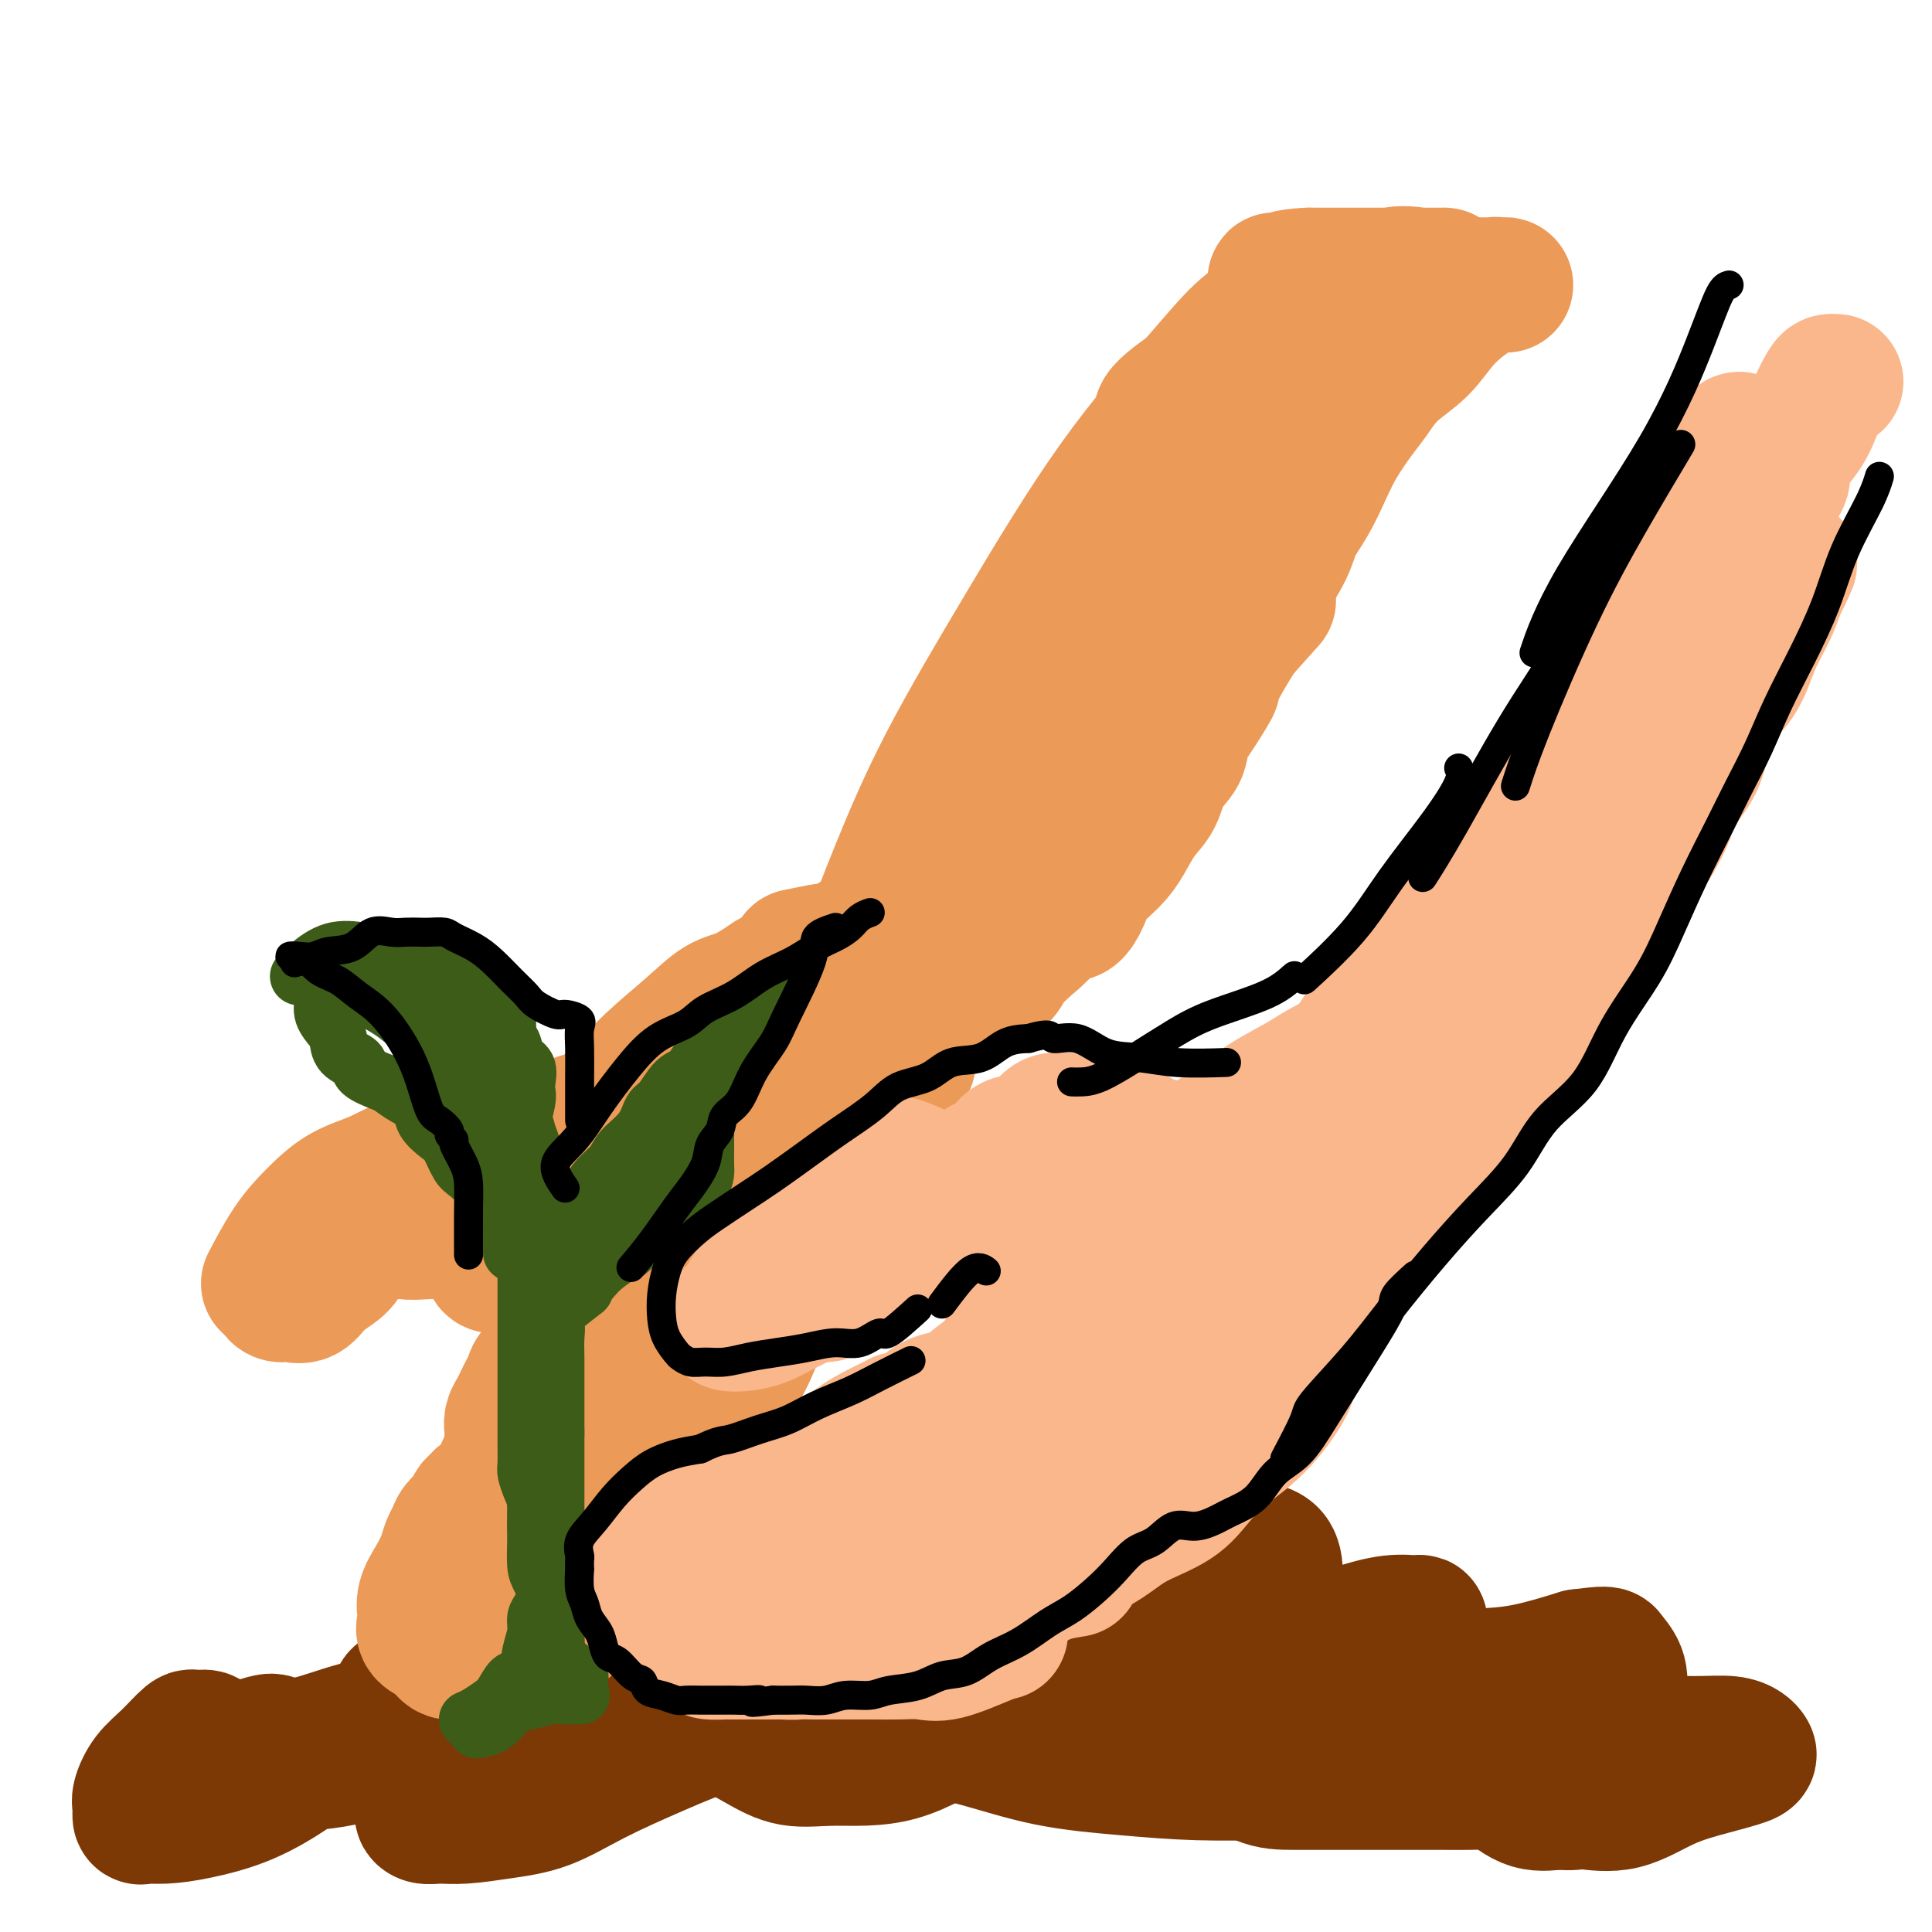 <svg viewBox='0 0 400 400' version='1.1' xmlns='http://www.w3.org/2000/svg' xmlns:xlink='http://www.w3.org/1999/xlink'><g fill='none' stroke='#7C3805' stroke-width='28' stroke-linecap='round' stroke-linejoin='round'><path d='M114,358c0.082,-0.447 0.165,-0.894 2,-2c1.835,-1.106 5.424,-2.871 10,-5c4.576,-2.129 10.141,-4.623 15,-7c4.859,-2.377 9.014,-4.637 13,-7c3.986,-2.363 7.804,-4.828 10,-6c2.196,-1.172 2.770,-1.049 3,-1c0.230,0.049 0.115,0.025 0,0'/><path d='M88,363c0.232,-0.880 0.463,-1.760 2,-3c1.537,-1.240 4.378,-2.841 7,-4c2.622,-1.159 5.024,-1.877 8,-3c2.976,-1.123 6.527,-2.649 10,-4c3.473,-1.351 6.870,-2.525 10,-4c3.130,-1.475 5.994,-3.250 9,-5c3.006,-1.750 6.155,-3.474 9,-5c2.845,-1.526 5.387,-2.854 8,-4c2.613,-1.146 5.298,-2.109 7,-3c1.702,-0.891 2.420,-1.709 3,-2c0.580,-0.291 1.022,-0.056 1,0c-0.022,0.056 -0.508,-0.067 -1,0c-0.492,0.067 -0.991,0.326 -2,1c-1.009,0.674 -2.527,1.765 -4,3c-1.473,1.235 -2.899,2.614 -5,4c-2.101,1.386 -4.876,2.781 -7,4c-2.124,1.219 -3.598,2.264 -6,3c-2.402,0.736 -5.731,1.165 -8,2c-2.269,0.835 -3.479,2.076 -5,3c-1.521,0.924 -3.354,1.533 -4,2c-0.646,0.467 -0.104,0.794 0,1c0.104,0.206 -0.230,0.292 1,0c1.230,-0.292 4.023,-0.963 7,-2c2.977,-1.037 6.136,-2.439 10,-4c3.864,-1.561 8.432,-3.280 13,-5'/><path d='M151,338c7.203,-2.757 9.712,-4.650 13,-6c3.288,-1.350 7.357,-2.157 10,-3c2.643,-0.843 3.860,-1.722 5,-2c1.140,-0.278 2.202,0.044 2,0c-0.202,-0.044 -1.670,-0.453 -4,0c-2.330,0.453 -5.523,1.770 -9,3c-3.477,1.230 -7.239,2.374 -11,4c-3.761,1.626 -7.520,3.735 -12,6c-4.480,2.265 -9.680,4.688 -14,7c-4.320,2.312 -7.760,4.515 -11,6c-3.240,1.485 -6.280,2.251 -9,3c-2.720,0.749 -5.121,1.480 -7,2c-1.879,0.520 -3.235,0.829 -4,1c-0.765,0.171 -0.937,0.205 -1,0c-0.063,-0.205 -0.016,-0.650 0,-1c0.016,-0.350 0.002,-0.605 0,-1c-0.002,-0.395 0.010,-0.929 1,-2c0.990,-1.071 2.958,-2.680 5,-4c2.042,-1.320 4.157,-2.352 6,-4c1.843,-1.648 3.415,-3.911 5,-5c1.585,-1.089 3.183,-1.002 5,-1c1.817,0.002 3.854,-0.080 5,0c1.146,0.080 1.400,0.324 2,1c0.600,0.676 1.545,1.786 2,3c0.455,1.214 0.419,2.532 0,4c-0.419,1.468 -1.223,3.087 -3,5c-1.777,1.913 -4.528,4.121 -7,6c-2.472,1.879 -4.666,3.429 -7,4c-2.334,0.571 -4.810,0.163 -7,0c-2.190,-0.163 -4.095,-0.082 -6,0'/><path d='M100,364c-3.353,0.143 -5.237,0.500 -7,0c-1.763,-0.500 -3.405,-1.858 -5,-3c-1.595,-1.142 -3.143,-2.069 -4,-3c-0.857,-0.931 -1.023,-1.867 -1,-3c0.023,-1.133 0.236,-2.462 0,-3c-0.236,-0.538 -0.919,-0.285 0,-1c0.919,-0.715 3.441,-2.398 6,-4c2.559,-1.602 5.154,-3.123 8,-4c2.846,-0.877 5.943,-1.112 9,-2c3.057,-0.888 6.073,-2.431 9,-3c2.927,-0.569 5.765,-0.165 8,0c2.235,0.165 3.869,0.090 5,0c1.131,-0.090 1.761,-0.195 2,0c0.239,0.195 0.088,0.691 0,1c-0.088,0.309 -0.112,0.433 0,1c0.112,0.567 0.361,1.578 0,2c-0.361,0.422 -1.330,0.255 -3,1c-1.670,0.745 -4.039,2.402 -6,3c-1.961,0.598 -3.513,0.138 -5,0c-1.487,-0.138 -2.909,0.048 -4,0c-1.091,-0.048 -1.851,-0.330 -2,-1c-0.149,-0.670 0.313,-1.728 0,-3c-0.313,-1.272 -1.399,-2.757 0,-4c1.399,-1.243 5.285,-2.242 9,-3c3.715,-0.758 7.258,-1.273 11,-2c3.742,-0.727 7.682,-1.666 11,-2c3.318,-0.334 6.013,-0.065 8,0c1.987,0.065 3.264,-0.075 4,0c0.736,0.075 0.929,0.366 1,1c0.071,0.634 0.020,1.610 0,2c-0.020,0.390 -0.010,0.195 0,0'/><path d='M154,334c-0.025,0.479 -0.587,0.178 -1,0c-0.413,-0.178 -0.677,-0.231 -1,0c-0.323,0.231 -0.707,0.748 -1,0c-0.293,-0.748 -0.497,-2.761 0,-5c0.497,-2.239 1.695,-4.703 4,-7c2.305,-2.297 5.717,-4.427 8,-6c2.283,-1.573 3.438,-2.589 5,-3c1.562,-0.411 3.532,-0.218 5,1c1.468,1.218 2.435,3.460 3,6c0.565,2.540 0.728,5.378 1,8c0.272,2.622 0.653,5.028 1,7c0.347,1.972 0.661,3.510 1,5c0.339,1.490 0.701,2.931 1,2c0.299,-0.931 0.533,-4.236 1,-7c0.467,-2.764 1.168,-4.988 2,-7c0.832,-2.012 1.795,-3.811 3,-5c1.205,-1.189 2.652,-1.769 4,-2c1.348,-0.231 2.595,-0.114 4,0c1.405,0.114 2.966,0.226 4,1c1.034,0.774 1.542,2.212 2,4c0.458,1.788 0.866,3.928 1,6c0.134,2.072 -0.007,4.077 0,6c0.007,1.923 0.163,3.762 0,4c-0.163,0.238 -0.643,-1.127 0,-3c0.643,-1.873 2.409,-4.255 4,-7c1.591,-2.745 3.005,-5.855 4,-7c0.995,-1.145 1.570,-0.327 2,0c0.430,0.327 0.715,0.164 1,0'/><path d='M212,325c0.560,-0.161 0.460,-0.565 1,0c0.540,0.565 1.718,2.098 2,3c0.282,0.902 -0.333,1.173 0,2c0.333,0.827 1.615,2.212 2,3c0.385,0.788 -0.127,0.980 0,1c0.127,0.020 0.892,-0.132 2,0c1.108,0.132 2.560,0.547 5,0c2.440,-0.547 5.869,-2.055 10,-4c4.131,-1.945 8.963,-4.328 13,-6c4.037,-1.672 7.280,-2.633 10,-3c2.720,-0.367 4.917,-0.140 6,1c1.083,1.140 1.052,3.194 1,5c-0.052,1.806 -0.126,3.365 0,5c0.126,1.635 0.453,3.347 0,5c-0.453,1.653 -1.685,3.246 -2,4c-0.315,0.754 0.287,0.667 0,1c-0.287,0.333 -1.464,1.084 0,1c1.464,-0.084 5.569,-1.005 9,-2c3.431,-0.995 6.187,-2.066 9,-3c2.813,-0.934 5.682,-1.731 8,-2c2.318,-0.269 4.086,-0.009 5,0c0.914,0.009 0.976,-0.232 1,0c0.024,0.232 0.011,0.938 0,2c-0.011,1.062 -0.019,2.481 0,4c0.019,1.519 0.065,3.138 0,4c-0.065,0.862 -0.241,0.969 0,1c0.241,0.031 0.900,-0.012 3,0c2.100,0.012 5.642,0.080 9,0c3.358,-0.080 6.531,-0.309 10,-1c3.469,-0.691 7.235,-1.846 11,-3'/><path d='M327,343c5.886,-0.742 5.602,-0.598 6,0c0.398,0.598 1.480,1.649 2,3c0.520,1.351 0.478,3.002 0,5c-0.478,1.998 -1.392,4.343 -2,6c-0.608,1.657 -0.910,2.626 -1,3c-0.090,0.374 0.032,0.153 0,0c-0.032,-0.153 -0.217,-0.238 1,0c1.217,0.238 3.835,0.799 6,1c2.165,0.201 3.876,0.043 6,0c2.124,-0.043 4.662,0.029 7,0c2.338,-0.029 4.478,-0.160 6,0c1.522,0.160 2.427,0.610 3,1c0.573,0.390 0.814,0.718 1,1c0.186,0.282 0.318,0.517 -1,1c-1.318,0.483 -4.087,1.215 -7,2c-2.913,0.785 -5.972,1.625 -9,3c-3.028,1.375 -6.027,3.286 -9,4c-2.973,0.714 -5.919,0.232 -8,0c-2.081,-0.232 -3.295,-0.214 -5,0c-1.705,0.214 -3.901,0.623 -6,0c-2.099,-0.623 -4.100,-2.279 -6,-4c-1.900,-1.721 -3.700,-3.509 -6,-5c-2.300,-1.491 -5.099,-2.687 -7,-4c-1.901,-1.313 -2.905,-2.744 -4,-4c-1.095,-1.256 -2.282,-2.336 -4,-3c-1.718,-0.664 -3.969,-0.910 -6,-1c-2.031,-0.090 -3.843,-0.024 -6,0c-2.157,0.024 -4.658,0.007 -7,0c-2.342,-0.007 -4.526,-0.002 -6,0c-1.474,0.002 -2.237,0.001 -3,0'/><path d='M262,352c-5.071,-0.094 -3.748,0.171 -4,0c-0.252,-0.171 -2.078,-0.778 -4,-1c-1.922,-0.222 -3.940,-0.060 -6,0c-2.060,0.060 -4.161,0.016 -7,0c-2.839,-0.016 -6.414,-0.004 -9,0c-2.586,0.004 -4.182,0.001 -6,0c-1.818,-0.001 -3.858,-0.000 -5,0c-1.142,0.000 -1.384,0.000 -2,0c-0.616,-0.000 -1.604,-0.000 -2,0c-0.396,0.000 -0.198,0.000 0,0'/><path d='M207,353c-2.361,0.097 -4.722,0.194 -7,0c-2.278,-0.194 -4.472,-0.679 -6,-1c-1.528,-0.321 -2.388,-0.479 -3,-1c-0.612,-0.521 -0.976,-1.405 -1,-2c-0.024,-0.595 0.291,-0.902 0,-1c-0.291,-0.098 -1.189,0.012 -3,0c-1.811,-0.012 -4.534,-0.146 -8,0c-3.466,0.146 -7.676,0.572 -12,1c-4.324,0.428 -8.762,0.858 -13,1c-4.238,0.142 -8.276,-0.004 -12,0c-3.724,0.004 -7.135,0.159 -10,0c-2.865,-0.159 -5.184,-0.630 -7,-1c-1.816,-0.370 -3.129,-0.638 -4,-1c-0.871,-0.362 -1.301,-0.817 -2,-1c-0.699,-0.183 -1.668,-0.092 -2,0c-0.332,0.092 -0.027,0.187 -1,0c-0.973,-0.187 -3.223,-0.656 -6,0c-2.777,0.656 -6.080,2.437 -10,4c-3.920,1.563 -8.455,2.906 -13,4c-4.545,1.094 -9.099,1.937 -13,3c-3.901,1.063 -7.149,2.347 -10,3c-2.851,0.653 -5.306,0.676 -7,1c-1.694,0.324 -2.627,0.950 -3,1c-0.373,0.050 -0.187,-0.475 0,-1'/><path d='M54,362c-8.805,2.107 -2.816,-0.125 0,-1c2.816,-0.875 2.459,-0.394 3,0c0.541,0.394 1.979,0.701 3,1c1.021,0.299 1.625,0.590 2,1c0.375,0.410 0.521,0.939 1,1c0.479,0.061 1.290,-0.348 1,0c-0.290,0.348 -1.682,1.452 -4,3c-2.318,1.548 -5.564,3.541 -9,5c-3.436,1.459 -7.064,2.385 -10,3c-2.936,0.615 -5.180,0.921 -7,1c-1.820,0.079 -3.215,-0.068 -4,0c-0.785,0.068 -0.959,0.351 -1,0c-0.041,-0.351 0.052,-1.335 0,-2c-0.052,-0.665 -0.249,-1.012 0,-2c0.249,-0.988 0.944,-2.618 2,-4c1.056,-1.382 2.471,-2.517 4,-4c1.529,-1.483 3.170,-3.315 4,-4c0.830,-0.685 0.849,-0.223 1,0c0.151,0.223 0.436,0.207 1,0c0.564,-0.207 1.409,-0.605 2,0c0.591,0.605 0.929,2.215 2,3c1.071,0.785 2.875,0.747 5,1c2.125,0.253 4.572,0.799 8,1c3.428,0.201 7.837,0.057 13,-1c5.163,-1.057 11.082,-3.029 17,-5'/><path d='M88,359c7.756,-2.615 12.145,-6.153 17,-8c4.855,-1.847 10.176,-2.003 14,-2c3.824,0.003 6.152,0.167 9,0c2.848,-0.167 6.215,-0.664 9,0c2.785,0.664 4.987,2.489 7,4c2.013,1.511 3.838,2.708 6,4c2.162,1.292 4.663,2.680 7,4c2.337,1.320 4.512,2.572 7,3c2.488,0.428 5.289,0.031 9,0c3.711,-0.031 8.332,0.304 13,-1c4.668,-1.304 9.384,-4.247 14,-7c4.616,-2.753 9.132,-5.317 13,-7c3.868,-1.683 7.086,-2.487 10,-3c2.914,-0.513 5.522,-0.736 8,-1c2.478,-0.264 4.825,-0.568 7,0c2.175,0.568 4.177,2.009 6,4c1.823,1.991 3.467,4.534 5,7c1.533,2.466 2.954,4.857 5,7c2.046,2.143 4.716,4.038 7,5c2.284,0.962 4.182,0.990 7,1c2.818,0.010 6.556,0.003 10,0c3.444,-0.003 6.594,-0.001 9,0c2.406,0.001 4.068,0.002 6,0c1.932,-0.002 4.134,-0.008 6,0c1.866,0.008 3.397,0.030 5,0c1.603,-0.030 3.277,-0.112 5,0c1.723,0.112 3.495,0.417 5,1c1.505,0.583 2.744,1.445 4,2c1.256,0.555 2.531,0.803 4,1c1.469,0.197 3.134,0.342 5,0c1.866,-0.342 3.933,-1.171 6,-2'/><path d='M333,371c11.743,0.132 5.099,-1.036 3,-2c-2.099,-0.964 0.346,-1.722 1,-2c0.654,-0.278 -0.484,-0.074 -2,0c-1.516,0.074 -3.409,0.020 -6,0c-2.591,-0.020 -5.879,-0.006 -9,0c-3.121,0.006 -6.075,0.002 -10,0c-3.925,-0.002 -8.821,-0.003 -14,0c-5.179,0.003 -10.640,0.011 -16,0c-5.360,-0.011 -10.619,-0.040 -16,0c-5.381,0.040 -10.884,0.149 -16,0c-5.116,-0.149 -9.847,-0.555 -15,-1c-5.153,-0.445 -10.730,-0.929 -16,-2c-5.270,-1.071 -10.235,-2.728 -15,-4c-4.765,-1.272 -9.332,-2.159 -14,-3c-4.668,-0.841 -9.438,-1.637 -14,-2c-4.562,-0.363 -8.916,-0.294 -13,0c-4.084,0.294 -7.898,0.814 -12,2c-4.102,1.186 -8.490,3.040 -13,5c-4.510,1.960 -9.140,4.028 -13,6c-3.860,1.972 -6.950,3.850 -10,5c-3.050,1.150 -6.061,1.572 -9,2c-2.939,0.428 -5.806,0.861 -8,1c-2.194,0.139 -3.715,-0.015 -5,0c-1.285,0.015 -2.334,0.200 -3,0c-0.666,-0.200 -0.949,-0.785 0,-1c0.949,-0.215 3.128,-0.062 4,0c0.872,0.062 0.436,0.031 0,0'/></g>
<g fill='none' stroke='#FBB78C' stroke-width='28' stroke-linecap='round' stroke-linejoin='round'><path d='M222,239c-1.332,0.416 -2.664,0.832 -4,1c-1.336,0.168 -2.677,0.090 -4,0c-1.323,-0.090 -2.630,-0.190 -4,0c-1.370,0.190 -2.804,0.669 -4,1c-1.196,0.331 -2.153,0.514 -3,1c-0.847,0.486 -1.585,1.274 -3,2c-1.415,0.726 -3.509,1.391 -5,2c-1.491,0.609 -2.379,1.162 -3,2c-0.621,0.838 -0.976,1.962 -2,3c-1.024,1.038 -2.718,1.990 -4,3c-1.282,1.010 -2.153,2.080 -3,3c-0.847,0.920 -1.671,1.692 -2,2c-0.329,0.308 -0.165,0.154 0,0'/><path d='M212,237c-2.789,1.288 -5.577,2.577 -7,3c-1.423,0.423 -1.479,-0.018 -2,0c-0.521,0.018 -1.505,0.495 -3,1c-1.495,0.505 -3.501,1.036 -5,2c-1.499,0.964 -2.491,2.360 -4,3c-1.509,0.640 -3.534,0.525 -5,1c-1.466,0.475 -2.373,1.539 -3,2c-0.627,0.461 -0.974,0.318 -2,1c-1.026,0.682 -2.730,2.190 -4,3c-1.270,0.810 -2.106,0.923 -3,2c-0.894,1.077 -1.847,3.117 -3,4c-1.153,0.883 -2.505,0.607 -3,1c-0.495,0.393 -0.132,1.454 0,2c0.132,0.546 0.035,0.577 0,1c-0.035,0.423 -0.007,1.238 0,2c0.007,0.762 -0.006,1.473 0,2c0.006,0.527 0.032,0.871 0,1c-0.032,0.129 -0.121,0.043 0,0c0.121,-0.043 0.453,-0.042 1,0c0.547,0.042 1.309,0.125 2,0c0.691,-0.125 1.311,-0.458 2,-1c0.689,-0.542 1.447,-1.295 2,-2c0.553,-0.705 0.901,-1.364 2,-2c1.099,-0.636 2.950,-1.248 4,-2c1.050,-0.752 1.300,-1.643 2,-2c0.700,-0.357 1.850,-0.178 3,0'/><path d='M186,259c2.839,-1.578 0.936,-1.522 1,-2c0.064,-0.478 2.095,-1.490 3,-2c0.905,-0.510 0.683,-0.517 1,-1c0.317,-0.483 1.172,-1.442 2,-2c0.828,-0.558 1.629,-0.714 2,-1c0.371,-0.286 0.312,-0.702 1,-1c0.688,-0.298 2.123,-0.479 3,-1c0.877,-0.521 1.197,-1.383 2,-2c0.803,-0.617 2.090,-0.988 3,-1c0.910,-0.012 1.444,0.337 2,0c0.556,-0.337 1.133,-1.358 2,-2c0.867,-0.642 2.022,-0.904 3,-1c0.978,-0.096 1.778,-0.026 2,0c0.222,0.026 -0.132,0.007 0,0c0.132,-0.007 0.752,-0.002 1,0c0.248,0.002 0.124,0.001 0,0'/><path d='M217,243c2.113,1.233 4.226,2.466 5,3c0.774,0.534 0.208,0.370 0,1c-0.208,0.630 -0.058,2.056 0,3c0.058,0.944 0.023,1.407 0,2c-0.023,0.593 -0.034,1.318 0,2c0.034,0.682 0.112,1.323 0,2c-0.112,0.677 -0.414,1.391 -1,2c-0.586,0.609 -1.456,1.115 -2,2c-0.544,0.885 -0.761,2.151 -1,3c-0.239,0.849 -0.501,1.281 -1,2c-0.499,0.719 -1.237,1.726 -2,3c-0.763,1.274 -1.553,2.817 -2,4c-0.447,1.183 -0.552,2.008 -1,3c-0.448,0.992 -1.237,2.151 -2,3c-0.763,0.849 -1.498,1.386 -2,2c-0.502,0.614 -0.772,1.304 -1,2c-0.228,0.696 -0.416,1.400 -1,2c-0.584,0.600 -1.564,1.098 -2,2c-0.436,0.902 -0.329,2.209 -1,3c-0.671,0.791 -2.119,1.065 -3,2c-0.881,0.935 -1.195,2.529 -2,3c-0.805,0.471 -2.101,-0.181 -3,0c-0.899,0.181 -1.400,1.195 -2,2c-0.600,0.805 -1.300,1.403 -2,2'/><path d='M191,298c-2.459,1.511 -2.606,0.789 -3,1c-0.394,0.211 -1.037,1.354 -2,2c-0.963,0.646 -2.248,0.795 -3,1c-0.752,0.205 -0.971,0.464 -2,1c-1.029,0.536 -2.866,1.347 -4,2c-1.134,0.653 -1.563,1.148 -2,2c-0.437,0.852 -0.882,2.061 -2,3c-1.118,0.939 -2.909,1.609 -4,2c-1.091,0.391 -1.483,0.503 -2,1c-0.517,0.497 -1.159,1.380 -2,2c-0.841,0.620 -1.883,0.979 -2,1c-0.117,0.021 0.690,-0.295 1,0c0.310,0.295 0.125,1.201 0,2c-0.125,0.799 -0.188,1.492 0,2c0.188,0.508 0.627,0.832 1,1c0.373,0.168 0.680,0.181 1,1c0.320,0.819 0.653,2.444 1,3c0.347,0.556 0.709,0.044 1,0c0.291,-0.044 0.511,0.380 1,1c0.489,0.620 1.247,1.436 2,2c0.753,0.564 1.501,0.875 2,1c0.499,0.125 0.750,0.062 1,0'/><path d='M174,329c1.543,0.736 1.900,0.575 3,1c1.100,0.425 2.941,1.434 4,2c1.059,0.566 1.335,0.687 2,1c0.665,0.313 1.718,0.816 3,1c1.282,0.184 2.792,0.049 4,0c1.208,-0.049 2.114,-0.013 3,0c0.886,0.013 1.751,0.004 3,0c1.249,-0.004 2.881,-0.001 4,0c1.119,0.001 1.724,0.000 3,0c1.276,-0.000 3.222,-0.000 4,0c0.778,0.000 0.389,0.000 0,0'/><path d='M175,320c2.074,2.115 4.149,4.230 5,5c0.851,0.770 0.479,0.195 1,0c0.521,-0.195 1.935,-0.011 3,0c1.065,0.011 1.783,-0.151 3,0c1.217,0.151 2.934,0.615 4,1c1.066,0.385 1.480,0.691 2,1c0.520,0.309 1.145,0.620 2,1c0.855,0.380 1.941,0.830 3,1c1.059,0.170 2.090,0.062 3,0c0.910,-0.062 1.698,-0.077 3,0c1.302,0.077 3.117,0.247 5,0c1.883,-0.247 3.833,-0.911 6,-2c2.167,-1.089 4.549,-2.604 7,-4c2.451,-1.396 4.969,-2.673 7,-4c2.031,-1.327 3.575,-2.703 6,-4c2.425,-1.297 5.730,-2.513 8,-4c2.270,-1.487 3.504,-3.244 5,-5c1.496,-1.756 3.256,-3.512 5,-5c1.744,-1.488 3.474,-2.709 5,-4c1.526,-1.291 2.847,-2.653 4,-4c1.153,-1.347 2.137,-2.681 3,-4c0.863,-1.319 1.604,-2.623 2,-4c0.396,-1.377 0.446,-2.825 1,-4c0.554,-1.175 1.613,-2.076 2,-3c0.387,-0.924 0.104,-1.872 0,-3c-0.104,-1.128 -0.028,-2.436 0,-3c0.028,-0.564 0.007,-0.383 0,-1c-0.007,-0.617 -0.002,-2.034 0,-3c0.002,-0.966 0.001,-1.483 0,-2'/><path d='M270,266c0.104,-2.217 0.363,-1.761 0,-2c-0.363,-0.239 -1.349,-1.174 -2,-2c-0.651,-0.826 -0.967,-1.542 -2,-2c-1.033,-0.458 -2.785,-0.659 -4,-1c-1.215,-0.341 -1.895,-0.824 -3,-1c-1.105,-0.176 -2.634,-0.047 -4,0c-1.366,0.047 -2.567,0.012 -4,0c-1.433,-0.012 -3.098,-0.000 -5,1c-1.902,1.000 -4.041,2.989 -6,5c-1.959,2.011 -3.739,4.045 -6,6c-2.261,1.955 -5.003,3.831 -7,6c-1.997,2.169 -3.248,4.630 -5,7c-1.752,2.370 -4.003,4.647 -6,7c-1.997,2.353 -3.738,4.781 -5,7c-1.262,2.219 -2.043,4.228 -3,6c-0.957,1.772 -2.088,3.307 -3,5c-0.912,1.693 -1.605,3.544 -2,5c-0.395,1.456 -0.493,2.518 0,3c0.493,0.482 1.575,0.384 3,0c1.425,-0.384 3.191,-1.055 5,-2c1.809,-0.945 3.660,-2.164 6,-4c2.340,-1.836 5.168,-4.288 8,-7c2.832,-2.712 5.667,-5.684 9,-9c3.333,-3.316 7.164,-6.977 10,-10c2.836,-3.023 4.678,-5.408 6,-7c1.322,-1.592 2.125,-2.390 3,-3c0.875,-0.610 1.821,-1.031 2,-1c0.179,0.031 -0.411,0.516 -1,1'/><path d='M254,274c4.549,-4.632 -2.579,1.788 -7,6c-4.421,4.212 -6.136,6.215 -9,9c-2.864,2.785 -6.876,6.353 -10,9c-3.124,2.647 -5.361,4.372 -7,5c-1.639,0.628 -2.680,0.158 -3,0c-0.320,-0.158 0.082,-0.003 0,0c-0.082,0.003 -0.648,-0.145 1,-2c1.648,-1.855 5.509,-5.417 9,-9c3.491,-3.583 6.611,-7.187 10,-10c3.389,-2.813 7.048,-4.835 10,-7c2.952,-2.165 5.196,-4.472 7,-6c1.804,-1.528 3.169,-2.275 4,-3c0.831,-0.725 1.129,-1.428 1,-2c-0.129,-0.572 -0.685,-1.014 -1,-1c-0.315,0.014 -0.390,0.482 -1,0c-0.610,-0.482 -1.757,-1.915 -3,-3c-1.243,-1.085 -2.583,-1.821 -4,-3c-1.417,-1.179 -2.913,-2.802 -4,-4c-1.087,-1.198 -1.766,-1.970 -3,-3c-1.234,-1.030 -3.024,-2.317 -4,-3c-0.976,-0.683 -1.137,-0.760 -2,-1c-0.863,-0.240 -2.427,-0.642 -3,-1c-0.573,-0.358 -0.153,-0.671 0,-1c0.153,-0.329 0.041,-0.674 0,-1c-0.041,-0.326 -0.011,-0.633 0,-1c0.011,-0.367 0.003,-0.795 0,-1c-0.003,-0.205 -0.001,-0.189 0,-1c0.001,-0.811 0.000,-2.449 0,-3c-0.000,-0.551 -0.000,-0.015 0,0c0.000,0.015 0.000,-0.493 0,-1'/><path d='M235,236c0.260,-1.392 0.910,-0.373 1,0c0.090,0.373 -0.382,0.099 -1,0c-0.618,-0.099 -1.384,-0.023 -2,0c-0.616,0.023 -1.083,-0.008 -2,0c-0.917,0.008 -2.282,0.055 -3,0c-0.718,-0.055 -0.787,-0.211 -1,0c-0.213,0.211 -0.571,0.788 0,1c0.571,0.212 2.070,0.060 3,0c0.930,-0.060 1.291,-0.027 2,0c0.709,0.027 1.764,0.049 3,0c1.236,-0.049 2.651,-0.168 4,0c1.349,0.168 2.631,0.622 4,1c1.369,0.378 2.826,0.679 4,1c1.174,0.321 2.066,0.660 3,1c0.934,0.340 1.911,0.679 3,1c1.089,0.321 2.292,0.622 3,1c0.708,0.378 0.921,0.833 1,1c0.079,0.167 0.022,0.048 0,0c-0.022,-0.048 -0.011,-0.024 0,0'/><path d='M257,243c4.095,1.083 -0.167,0.292 -2,0c-1.833,-0.292 -1.238,-0.083 -1,0c0.238,0.083 0.119,0.042 0,0'/><path d='M234,246c-0.047,-1.268 -0.095,-2.536 1,-3c1.095,-0.464 3.332,-0.124 5,0c1.668,0.124 2.765,0.033 4,0c1.235,-0.033 2.606,-0.008 4,0c1.394,0.008 2.810,-0.001 4,0c1.190,0.001 2.153,0.011 3,0c0.847,-0.011 1.577,-0.043 2,0c0.423,0.043 0.538,0.162 1,0c0.462,-0.162 1.270,-0.605 2,-1c0.730,-0.395 1.383,-0.741 2,-1c0.617,-0.259 1.200,-0.432 2,-1c0.800,-0.568 1.819,-1.533 3,-3c1.181,-1.467 2.524,-3.438 4,-5c1.476,-1.562 3.085,-2.717 5,-4c1.915,-1.283 4.136,-2.695 6,-4c1.864,-1.305 3.371,-2.504 5,-4c1.629,-1.496 3.379,-3.288 5,-5c1.621,-1.712 3.113,-3.345 5,-5c1.887,-1.655 4.168,-3.333 6,-5c1.832,-1.667 3.216,-3.322 5,-5c1.784,-1.678 3.967,-3.378 6,-5c2.033,-1.622 3.916,-3.167 6,-5c2.084,-1.833 4.369,-3.955 6,-5c1.631,-1.045 2.609,-1.013 3,-1c0.391,0.013 0.196,0.006 0,0'/><path d='M234,243c0.016,-0.905 0.031,-1.809 1,-2c0.969,-0.191 2.891,0.332 5,0c2.109,-0.332 4.403,-1.520 7,-3c2.597,-1.480 5.495,-3.254 8,-5c2.505,-1.746 4.615,-3.466 7,-5c2.385,-1.534 5.045,-2.883 7,-4c1.955,-1.117 3.204,-2.002 5,-3c1.796,-0.998 4.138,-2.110 6,-3c1.862,-0.890 3.245,-1.557 5,-3c1.755,-1.443 3.882,-3.662 6,-5c2.118,-1.338 4.227,-1.794 6,-3c1.773,-1.206 3.210,-3.161 5,-5c1.790,-1.839 3.931,-3.561 6,-5c2.069,-1.439 4.064,-2.594 6,-4c1.936,-1.406 3.812,-3.064 5,-4c1.188,-0.936 1.687,-1.150 2,-2c0.313,-0.850 0.441,-2.335 1,-3c0.559,-0.665 1.551,-0.508 2,-1c0.449,-0.492 0.355,-1.632 1,-3c0.645,-1.368 2.029,-2.965 3,-4c0.971,-1.035 1.531,-1.510 2,-2c0.469,-0.490 0.848,-0.997 1,-1c0.152,-0.003 0.076,0.499 0,1'/><path d='M331,174c5.379,-4.942 1.827,-0.798 0,1c-1.827,1.798 -1.928,1.251 -2,2c-0.072,0.749 -0.117,2.793 -1,5c-0.883,2.207 -2.606,4.578 -4,7c-1.394,2.422 -2.458,4.895 -4,7c-1.542,2.105 -3.560,3.844 -5,6c-1.440,2.156 -2.302,4.731 -4,7c-1.698,2.269 -4.231,4.231 -6,6c-1.769,1.769 -2.775,3.345 -4,5c-1.225,1.655 -2.668,3.391 -4,5c-1.332,1.609 -2.554,3.093 -4,5c-1.446,1.907 -3.117,4.236 -5,6c-1.883,1.764 -3.977,2.962 -6,5c-2.023,2.038 -3.975,4.916 -6,7c-2.025,2.084 -4.122,3.374 -6,5c-1.878,1.626 -3.538,3.588 -5,5c-1.462,1.412 -2.728,2.273 -4,3c-1.272,0.727 -2.551,1.320 -4,2c-1.449,0.680 -3.067,1.447 -4,2c-0.933,0.553 -1.182,0.891 -1,1c0.182,0.109 0.795,-0.012 1,0c0.205,0.012 0.004,0.158 0,0c-0.004,-0.158 0.191,-0.619 1,-1c0.809,-0.381 2.231,-0.680 3,-1c0.769,-0.320 0.884,-0.660 1,-1'/><path d='M258,263c1.516,-0.862 2.806,-2.018 4,-3c1.194,-0.982 2.292,-1.792 4,-3c1.708,-1.208 4.027,-2.816 6,-4c1.973,-1.184 3.599,-1.945 5,-3c1.401,-1.055 2.576,-2.406 4,-4c1.424,-1.594 3.096,-3.432 5,-5c1.904,-1.568 4.040,-2.864 6,-5c1.960,-2.136 3.742,-5.110 6,-8c2.258,-2.890 4.990,-5.695 8,-9c3.010,-3.305 6.296,-7.109 9,-10c2.704,-2.891 4.825,-4.869 7,-7c2.175,-2.131 4.404,-4.416 6,-6c1.596,-1.584 2.560,-2.468 3,-3c0.440,-0.532 0.357,-0.711 0,0c-0.357,0.711 -0.989,2.311 -2,4c-1.011,1.689 -2.400,3.467 -4,5c-1.600,1.533 -3.410,2.821 -5,5c-1.590,2.179 -2.958,5.250 -5,8c-2.042,2.750 -4.756,5.179 -7,8c-2.244,2.821 -4.018,6.033 -6,9c-1.982,2.967 -4.171,5.690 -6,8c-1.829,2.310 -3.298,4.207 -5,6c-1.702,1.793 -3.638,3.480 -5,5c-1.362,1.520 -2.149,2.871 -3,4c-0.851,1.129 -1.764,2.034 -3,3c-1.236,0.966 -2.794,1.991 -4,3c-1.206,1.009 -2.059,2.003 -3,3c-0.941,0.997 -1.971,1.999 -3,3'/><path d='M270,267c-4.640,4.556 -3.239,2.447 -3,2c0.239,-0.447 -0.684,0.770 -1,1c-0.316,0.230 -0.026,-0.527 0,-1c0.026,-0.473 -0.214,-0.662 0,-1c0.214,-0.338 0.880,-0.825 2,-2c1.120,-1.175 2.695,-3.038 4,-5c1.305,-1.962 2.341,-4.024 4,-6c1.659,-1.976 3.940,-3.868 6,-6c2.060,-2.132 3.900,-4.506 6,-7c2.100,-2.494 4.462,-5.107 7,-8c2.538,-2.893 5.253,-6.065 8,-10c2.747,-3.935 5.528,-8.634 8,-12c2.472,-3.366 4.636,-5.399 6,-7c1.364,-1.601 1.928,-2.770 3,-4c1.072,-1.230 2.651,-2.521 4,-4c1.349,-1.479 2.469,-3.147 4,-5c1.531,-1.853 3.475,-3.891 5,-6c1.525,-2.109 2.633,-4.288 4,-6c1.367,-1.712 2.993,-2.955 4,-4c1.007,-1.045 1.396,-1.891 2,-3c0.604,-1.109 1.424,-2.480 2,-4c0.576,-1.520 0.910,-3.187 2,-5c1.090,-1.813 2.938,-3.771 4,-6c1.062,-2.229 1.338,-4.727 2,-7c0.662,-2.273 1.711,-4.319 3,-6c1.289,-1.681 2.820,-2.997 4,-5c1.180,-2.003 2.010,-4.693 3,-7c0.990,-2.307 2.140,-4.231 3,-6c0.860,-1.769 1.430,-3.385 2,-5'/><path d='M368,122c4.404,-8.973 1.912,-4.405 1,-3c-0.912,1.405 -0.246,-0.352 0,-1c0.246,-0.648 0.070,-0.185 0,0c-0.070,0.185 -0.035,0.093 0,0'/><path d='M281,217c-0.402,-0.314 -0.803,-0.629 0,-2c0.803,-1.371 2.811,-3.800 5,-6c2.189,-2.200 4.559,-4.171 7,-7c2.441,-2.829 4.954,-6.517 7,-10c2.046,-3.483 3.624,-6.762 6,-10c2.376,-3.238 5.549,-6.436 8,-9c2.451,-2.564 4.182,-4.493 6,-7c1.818,-2.507 3.725,-5.592 6,-8c2.275,-2.408 4.917,-4.141 7,-7c2.083,-2.859 3.607,-6.846 5,-10c1.393,-3.154 2.656,-5.476 4,-8c1.344,-2.524 2.769,-5.249 4,-8c1.231,-2.751 2.269,-5.527 3,-8c0.731,-2.473 1.156,-4.645 2,-7c0.844,-2.355 2.107,-4.895 3,-7c0.893,-2.105 1.417,-3.775 2,-5c0.583,-1.225 1.227,-2.005 2,-3c0.773,-0.995 1.675,-2.205 2,-3c0.325,-0.795 0.073,-1.176 0,-1c-0.073,0.176 0.033,0.910 0,1c-0.033,0.090 -0.204,-0.463 0,0c0.204,0.463 0.784,1.942 1,3c0.216,1.058 0.068,1.696 0,3c-0.068,1.304 -0.057,3.274 0,5c0.057,1.726 0.159,3.207 0,5c-0.159,1.793 -0.580,3.896 -1,6'/><path d='M360,114c-0.374,4.933 -1.309,6.264 -2,8c-0.691,1.736 -1.138,3.875 -2,6c-0.862,2.125 -2.140,4.235 -3,6c-0.860,1.765 -1.301,3.184 -2,5c-0.699,1.816 -1.657,4.028 -3,6c-1.343,1.972 -3.071,3.703 -5,6c-1.929,2.297 -4.058,5.161 -6,8c-1.942,2.839 -3.697,5.652 -6,9c-2.303,3.348 -5.153,7.230 -7,10c-1.847,2.770 -2.691,4.426 -4,6c-1.309,1.574 -3.082,3.065 -4,4c-0.918,0.935 -0.980,1.314 -1,1c-0.020,-0.314 0.003,-1.320 0,-2c-0.003,-0.680 -0.032,-1.034 0,-2c0.032,-0.966 0.127,-2.544 1,-4c0.873,-1.456 2.526,-2.788 4,-4c1.474,-1.212 2.770,-2.303 4,-4c1.230,-1.697 2.394,-4.001 4,-6c1.606,-1.999 3.653,-3.693 6,-6c2.347,-2.307 4.996,-5.228 7,-8c2.004,-2.772 3.365,-5.397 5,-8c1.635,-2.603 3.544,-5.186 5,-8c1.456,-2.814 2.460,-5.860 4,-9c1.540,-3.140 3.618,-6.375 5,-9c1.382,-2.625 2.069,-4.640 3,-7c0.931,-2.360 2.106,-5.066 3,-7c0.894,-1.934 1.508,-3.096 2,-4c0.492,-0.904 0.863,-1.551 1,-2c0.137,-0.449 0.039,-0.700 0,-1c-0.039,-0.300 -0.020,-0.650 0,-1'/><path d='M369,97c2.583,-6.706 0.040,-3.471 0,-3c-0.040,0.471 2.424,-1.821 4,-4c1.576,-2.179 2.265,-4.244 3,-6c0.735,-1.756 1.517,-3.203 2,-4c0.483,-0.797 0.665,-0.946 1,-1c0.335,-0.054 0.821,-0.015 1,0c0.179,0.015 0.051,0.004 0,0c-0.051,-0.004 -0.026,-0.002 0,0'/><path d='M320,165c1.489,-4.093 2.978,-8.186 4,-10c1.022,-1.814 1.575,-1.349 3,-3c1.425,-1.651 3.720,-5.416 6,-9c2.280,-3.584 4.545,-6.985 7,-11c2.455,-4.015 5.101,-8.643 8,-13c2.899,-4.357 6.050,-8.442 8,-11c1.950,-2.558 2.700,-3.588 3,-4c0.300,-0.412 0.150,-0.206 0,0'/></g>
<g fill='none' stroke='#EC9A57' stroke-width='28' stroke-linecap='round' stroke-linejoin='round'><path d='M121,250c-2.184,1.118 -4.368,2.236 -6,3c-1.632,0.764 -2.712,1.175 -4,2c-1.288,0.825 -2.783,2.063 -4,3c-1.217,0.937 -2.155,1.571 -3,2c-0.845,0.429 -1.598,0.652 -2,1c-0.402,0.348 -0.455,0.823 0,1c0.455,0.177 1.416,0.058 2,0c0.584,-0.058 0.790,-0.054 2,0c1.210,0.054 3.423,0.159 5,0c1.577,-0.159 2.517,-0.581 4,-1c1.483,-0.419 3.508,-0.835 5,-2c1.492,-1.165 2.452,-3.080 3,-4c0.548,-0.920 0.683,-0.844 1,-1c0.317,-0.156 0.816,-0.542 1,-1c0.184,-0.458 0.053,-0.988 0,-1c-0.053,-0.012 -0.026,0.494 0,1'/><path d='M125,253c1.547,-1.103 0.414,0.141 0,1c-0.414,0.859 -0.110,1.333 0,2c0.110,0.667 0.025,1.528 0,2c-0.025,0.472 0.009,0.554 0,1c-0.009,0.446 -0.061,1.256 0,2c0.061,0.744 0.234,1.424 0,2c-0.234,0.576 -0.876,1.049 -1,2c-0.124,0.951 0.271,2.379 0,3c-0.271,0.621 -1.208,0.434 -2,1c-0.792,0.566 -1.438,1.884 -2,3c-0.562,1.116 -1.040,2.028 -2,3c-0.960,0.972 -2.404,2.004 -3,3c-0.596,0.996 -0.345,1.958 -1,3c-0.655,1.042 -2.217,2.166 -3,3c-0.783,0.834 -0.788,1.378 -1,2c-0.212,0.622 -0.631,1.321 -1,2c-0.369,0.679 -0.687,1.338 -1,2c-0.313,0.662 -0.620,1.328 -1,2c-0.380,0.672 -0.833,1.349 -1,2c-0.167,0.651 -0.047,1.277 0,2c0.047,0.723 0.023,1.544 0,2c-0.023,0.456 -0.045,0.546 0,1c0.045,0.454 0.156,1.272 0,2c-0.156,0.728 -0.578,1.365 -1,2c-0.422,0.635 -0.845,1.269 -1,2c-0.155,0.731 -0.041,1.559 0,2c0.041,0.441 0.011,0.497 0,1c-0.011,0.503 -0.003,1.454 0,2c0.003,0.546 0.001,0.685 0,1c-0.001,0.315 -0.000,0.804 0,1c0.000,0.196 0.000,0.098 0,0'/><path d='M104,312c-0.452,3.260 -0.083,1.409 0,1c0.083,-0.409 -0.119,0.622 0,1c0.119,0.378 0.561,0.101 1,0c0.439,-0.101 0.876,-0.027 1,0c0.124,0.027 -0.066,0.007 0,0c0.066,-0.007 0.389,-0.002 1,0c0.611,0.002 1.511,0.001 2,0c0.489,-0.001 0.568,-0.000 1,0c0.432,0.000 1.218,0.000 2,0c0.782,-0.000 1.558,0.000 2,0c0.442,-0.000 0.548,-0.000 1,0c0.452,0.000 1.249,0.001 2,0c0.751,-0.001 1.455,-0.003 2,0c0.545,0.003 0.931,0.012 1,0c0.069,-0.012 -0.177,-0.044 0,0c0.177,0.044 0.778,0.166 1,0c0.222,-0.166 0.063,-0.619 0,-1c-0.063,-0.381 -0.032,-0.691 0,-1'/><path d='M121,312c2.813,-0.065 1.346,-0.226 1,-1c-0.346,-0.774 0.428,-2.159 1,-3c0.572,-0.841 0.940,-1.138 1,-2c0.060,-0.862 -0.190,-2.290 0,-3c0.190,-0.710 0.820,-0.702 1,-1c0.180,-0.298 -0.092,-0.902 0,-1c0.092,-0.098 0.546,0.312 1,0c0.454,-0.312 0.906,-1.344 1,-2c0.094,-0.656 -0.172,-0.934 0,-1c0.172,-0.066 0.781,0.082 1,0c0.219,-0.082 0.049,-0.392 0,-1c-0.049,-0.608 0.025,-1.514 0,-2c-0.025,-0.486 -0.148,-0.553 0,-1c0.148,-0.447 0.565,-1.274 1,-2c0.435,-0.726 0.886,-1.350 1,-2c0.114,-0.650 -0.109,-1.326 0,-2c0.109,-0.674 0.551,-1.346 1,-2c0.449,-0.654 0.905,-1.289 1,-2c0.095,-0.711 -0.171,-1.497 0,-2c0.171,-0.503 0.778,-0.722 1,-1c0.222,-0.278 0.060,-0.613 0,-1c-0.060,-0.387 -0.017,-0.825 0,-1c0.017,-0.175 0.009,-0.088 0,0'/><path d='M115,254c-1.849,0.002 -3.698,0.004 -5,0c-1.302,-0.004 -2.056,-0.015 -3,0c-0.944,0.015 -2.078,0.056 -3,0c-0.922,-0.056 -1.631,-0.210 -3,0c-1.369,0.210 -3.399,0.784 -5,1c-1.601,0.216 -2.772,0.073 -4,0c-1.228,-0.073 -2.511,-0.075 -4,0c-1.489,0.075 -3.184,0.228 -4,0c-0.816,-0.228 -0.752,-0.836 -1,-1c-0.248,-0.164 -0.807,0.118 -1,0c-0.193,-0.118 -0.021,-0.634 0,-1c0.021,-0.366 -0.109,-0.582 0,-1c0.109,-0.418 0.458,-1.040 1,-2c0.542,-0.960 1.276,-2.260 2,-3c0.724,-0.740 1.438,-0.919 2,-1c0.562,-0.081 0.971,-0.063 2,0c1.029,0.063 2.678,0.172 4,0c1.322,-0.172 2.317,-0.623 4,0c1.683,0.623 4.052,2.321 5,3c0.948,0.679 0.474,0.340 0,0'/><path d='M90,245c0.810,0.425 1.620,0.850 2,1c0.380,0.150 0.330,0.026 1,0c0.670,-0.026 2.060,0.046 3,0c0.940,-0.046 1.429,-0.208 2,0c0.571,0.208 1.225,0.788 2,1c0.775,0.212 1.670,0.057 2,0c0.330,-0.057 0.094,-0.016 0,0c-0.094,0.016 -0.047,0.008 0,0'/><path d='M109,240c-2.504,1.292 -5.007,2.585 -6,3c-0.993,0.415 -0.475,-0.046 -1,0c-0.525,0.046 -2.092,0.601 -3,1c-0.908,0.399 -1.155,0.643 -2,1c-0.845,0.357 -2.286,0.828 -3,1c-0.714,0.172 -0.702,0.045 -1,0c-0.298,-0.045 -0.907,-0.010 -1,0c-0.093,0.010 0.332,-0.007 1,0c0.668,0.007 1.581,0.036 3,0c1.419,-0.036 3.344,-0.137 5,0c1.656,0.137 3.044,0.511 5,0c1.956,-0.511 4.480,-1.909 7,-3c2.520,-1.091 5.036,-1.876 7,-3c1.964,-1.124 3.378,-2.588 5,-4c1.622,-1.412 3.454,-2.770 5,-4c1.546,-1.230 2.806,-2.330 4,-3c1.194,-0.670 2.321,-0.911 3,-1c0.679,-0.089 0.908,-0.025 1,0c0.092,0.025 0.046,0.013 0,0'/><path d='M119,239c0.441,-0.635 0.882,-1.270 1,-2c0.118,-0.730 -0.086,-1.554 1,-3c1.086,-1.446 3.464,-3.513 6,-6c2.536,-2.487 5.230,-5.396 8,-8c2.770,-2.604 5.615,-4.905 8,-7c2.385,-2.095 4.309,-3.984 6,-5c1.691,-1.016 3.147,-1.158 5,-2c1.853,-0.842 4.101,-2.383 5,-3c0.899,-0.617 0.450,-0.308 0,0'/><path d='M116,270c-0.409,1.608 -0.819,3.217 -1,4c-0.181,0.783 -0.134,0.742 0,2c0.134,1.258 0.357,3.816 0,6c-0.357,2.184 -1.292,3.993 -2,6c-0.708,2.007 -1.187,4.211 -2,6c-0.813,1.789 -1.958,3.162 -3,5c-1.042,1.838 -1.981,4.141 -3,6c-1.019,1.859 -2.117,3.275 -3,4c-0.883,0.725 -1.550,0.761 -2,1c-0.450,0.239 -0.684,0.683 -1,1c-0.316,0.317 -0.715,0.507 -1,1c-0.285,0.493 -0.457,1.289 -1,2c-0.543,0.711 -1.457,1.337 -2,2c-0.543,0.663 -0.713,1.363 -1,2c-0.287,0.637 -0.690,1.211 -1,2c-0.310,0.789 -0.528,1.794 -1,3c-0.472,1.206 -1.197,2.612 -2,4c-0.803,1.388 -1.682,2.756 -2,4c-0.318,1.244 -0.075,2.363 0,3c0.075,0.637 -0.017,0.791 0,1c0.017,0.209 0.143,0.472 0,1c-0.143,0.528 -0.555,1.322 0,2c0.555,0.678 2.078,1.239 3,2c0.922,0.761 1.244,1.720 2,2c0.756,0.280 1.945,-0.121 3,0c1.055,0.121 1.976,0.763 3,1c1.024,0.237 2.150,0.068 3,0c0.850,-0.068 1.425,-0.034 2,0'/><path d='M104,343c2.120,0.146 1.919,0.011 2,0c0.081,-0.011 0.442,0.101 1,0c0.558,-0.101 1.312,-0.414 2,-1c0.688,-0.586 1.308,-1.444 2,-2c0.692,-0.556 1.454,-0.812 2,-1c0.546,-0.188 0.876,-0.310 2,-1c1.124,-0.690 3.044,-1.948 4,-3c0.956,-1.052 0.950,-1.899 2,-3c1.050,-1.101 3.157,-2.458 4,-3c0.843,-0.542 0.421,-0.271 0,0'/><path d='M118,329c1.159,-1.181 2.318,-2.362 3,-4c0.682,-1.638 0.887,-3.732 2,-6c1.113,-2.268 3.133,-4.711 5,-7c1.867,-2.289 3.579,-4.424 5,-6c1.421,-1.576 2.549,-2.593 3,-3c0.451,-0.407 0.226,-0.203 0,0'/><path d='M119,322c1.287,-2.518 2.574,-5.035 3,-6c0.426,-0.965 -0.010,-0.376 0,-1c0.010,-0.624 0.467,-2.461 1,-4c0.533,-1.539 1.144,-2.780 2,-4c0.856,-1.220 1.958,-2.418 3,-4c1.042,-1.582 2.025,-3.548 3,-5c0.975,-1.452 1.942,-2.392 3,-4c1.058,-1.608 2.206,-3.885 3,-6c0.794,-2.115 1.232,-4.067 2,-6c0.768,-1.933 1.866,-3.848 3,-6c1.134,-2.152 2.305,-4.541 3,-7c0.695,-2.459 0.913,-4.988 1,-6c0.087,-1.012 0.044,-0.506 0,0'/><path d='M114,323c1.617,-3.032 3.235,-6.063 4,-7c0.765,-0.937 0.678,0.221 1,0c0.322,-0.221 1.053,-1.822 2,-4c0.947,-2.178 2.109,-4.934 4,-9c1.891,-4.066 4.509,-9.441 6,-13c1.491,-3.559 1.855,-5.303 2,-6c0.145,-0.697 0.073,-0.349 0,0'/><path d='M120,232c-2.382,0.839 -4.765,1.678 -6,2c-1.235,0.322 -1.323,0.125 -2,0c-0.677,-0.125 -1.942,-0.180 -3,0c-1.058,0.180 -1.908,0.596 -3,1c-1.092,0.404 -2.425,0.797 -4,1c-1.575,0.203 -3.392,0.216 -5,1c-1.608,0.784 -3.006,2.340 -5,3c-1.994,0.660 -4.584,0.423 -7,1c-2.416,0.577 -4.658,1.967 -7,3c-2.342,1.033 -4.782,1.711 -7,3c-2.218,1.289 -4.213,3.191 -6,5c-1.787,1.809 -3.366,3.526 -5,6c-1.634,2.474 -3.324,5.707 -4,7c-0.676,1.293 -0.338,0.647 0,0'/><path d='M75,246c-2.777,1.936 -5.554,3.872 -7,5c-1.446,1.128 -1.561,1.446 -2,2c-0.439,0.554 -1.204,1.342 -2,2c-0.796,0.658 -1.625,1.184 -2,2c-0.375,0.816 -0.297,1.920 -1,3c-0.703,1.080 -2.186,2.136 -3,3c-0.814,0.864 -0.959,1.537 -1,2c-0.041,0.463 0.023,0.715 0,1c-0.023,0.285 -0.132,0.603 0,1c0.132,0.397 0.504,0.872 1,1c0.496,0.128 1.116,-0.090 2,0c0.884,0.090 2.032,0.487 3,0c0.968,-0.487 1.755,-1.860 3,-3c1.245,-1.140 2.947,-2.047 4,-3c1.053,-0.953 1.456,-1.953 2,-3c0.544,-1.047 1.229,-2.140 2,-3c0.771,-0.860 1.627,-1.487 2,-2c0.373,-0.513 0.264,-0.911 1,-1c0.736,-0.089 2.317,0.132 3,0c0.683,-0.132 0.468,-0.617 1,-1c0.532,-0.383 1.811,-0.664 3,-1c1.189,-0.336 2.288,-0.725 3,-1c0.712,-0.275 1.036,-0.434 2,-1c0.964,-0.566 2.567,-1.537 4,-2c1.433,-0.463 2.695,-0.418 4,-1c1.305,-0.582 2.652,-1.791 4,-3'/><path d='M101,243c4.548,-2.086 3.419,-1.803 4,-2c0.581,-0.197 2.874,-0.876 4,-1c1.126,-0.124 1.085,0.307 2,0c0.915,-0.307 2.785,-1.352 4,-2c1.215,-0.648 1.776,-0.899 2,-1c0.224,-0.101 0.112,-0.050 0,0'/><path d='M132,262c1.124,-2.795 2.248,-5.589 3,-8c0.752,-2.411 1.133,-4.437 2,-6c0.867,-1.563 2.219,-2.663 3,-4c0.781,-1.337 0.991,-2.911 2,-4c1.009,-1.089 2.817,-1.692 4,-3c1.183,-1.308 1.740,-3.320 3,-5c1.260,-1.680 3.222,-3.026 5,-5c1.778,-1.974 3.374,-4.575 5,-7c1.626,-2.425 3.284,-4.675 5,-7c1.716,-2.325 3.490,-4.725 5,-6c1.510,-1.275 2.755,-1.424 4,-2c1.245,-0.576 2.488,-1.577 4,-3c1.512,-1.423 3.292,-3.268 5,-5c1.708,-1.732 3.345,-3.352 4,-4c0.655,-0.648 0.327,-0.324 0,0'/><path d='M136,236c0.898,-2.148 1.795,-4.296 2,-6c0.205,-1.704 -0.283,-2.964 0,-4c0.283,-1.036 1.338,-1.849 2,-3c0.662,-1.151 0.930,-2.641 2,-4c1.070,-1.359 2.942,-2.588 4,-4c1.058,-1.412 1.301,-3.007 2,-4c0.699,-0.993 1.856,-1.385 3,-2c1.144,-0.615 2.277,-1.452 3,-2c0.723,-0.548 1.035,-0.805 2,-1c0.965,-0.195 2.583,-0.327 4,-1c1.417,-0.673 2.633,-1.886 4,-3c1.367,-1.114 2.886,-2.130 4,-3c1.114,-0.870 1.822,-1.593 3,-2c1.178,-0.407 2.825,-0.497 4,-1c1.175,-0.503 1.879,-1.420 3,-2c1.121,-0.580 2.658,-0.825 4,-1c1.342,-0.175 2.489,-0.282 4,-1c1.511,-0.718 3.384,-2.048 5,-3c1.616,-0.952 2.973,-1.525 4,-2c1.027,-0.475 1.722,-0.850 2,-1c0.278,-0.150 0.139,-0.075 0,0'/><path d='M165,198c2.014,-0.411 4.029,-0.821 5,-1c0.971,-0.179 0.899,-0.126 2,0c1.101,0.126 3.376,0.324 5,0c1.624,-0.324 2.599,-1.171 4,-2c1.401,-0.829 3.229,-1.641 5,-2c1.771,-0.359 3.484,-0.264 5,-1c1.516,-0.736 2.835,-2.304 4,-3c1.165,-0.696 2.178,-0.521 3,-1c0.822,-0.479 1.454,-1.610 2,-2c0.546,-0.390 1.006,-0.037 1,0c-0.006,0.037 -0.478,-0.242 -1,0c-0.522,0.242 -1.095,1.004 -2,2c-0.905,0.996 -2.141,2.224 -3,3c-0.859,0.776 -1.339,1.099 -2,2c-0.661,0.901 -1.501,2.381 -2,3c-0.499,0.619 -0.655,0.378 -1,1c-0.345,0.622 -0.877,2.109 -1,3c-0.123,0.891 0.163,1.188 0,2c-0.163,0.812 -0.776,2.141 -1,3c-0.224,0.859 -0.060,1.249 0,2c0.060,0.751 0.016,1.861 0,3c-0.016,1.139 -0.004,2.305 0,4c0.004,1.695 0.001,3.918 0,5c-0.001,1.082 -0.000,1.023 0,1c0.000,-0.023 0.000,-0.012 0,0'/><path d='M198,193c-1.262,1.678 -2.524,3.356 -3,4c-0.476,0.644 -0.165,0.252 0,1c0.165,0.748 0.184,2.634 0,4c-0.184,1.366 -0.570,2.212 -1,3c-0.430,0.788 -0.903,1.518 -1,2c-0.097,0.482 0.183,0.714 0,1c-0.183,0.286 -0.829,0.624 -1,1c-0.171,0.376 0.135,0.790 0,1c-0.135,0.210 -0.709,0.216 -1,1c-0.291,0.784 -0.297,2.346 -1,3c-0.703,0.654 -2.102,0.402 -3,1c-0.898,0.598 -1.296,2.047 -2,3c-0.704,0.953 -1.714,1.409 -3,2c-1.286,0.591 -2.849,1.318 -4,2c-1.151,0.682 -1.890,1.318 -3,2c-1.110,0.682 -2.592,1.408 -4,2c-1.408,0.592 -2.742,1.048 -4,2c-1.258,0.952 -2.440,2.398 -4,4c-1.560,1.602 -3.498,3.360 -5,5c-1.502,1.640 -2.569,3.164 -4,5c-1.431,1.836 -3.227,3.985 -5,6c-1.773,2.015 -3.522,3.898 -5,6c-1.478,2.102 -2.683,4.425 -4,7c-1.317,2.575 -2.745,5.401 -4,8c-1.255,2.599 -2.338,4.969 -3,7c-0.662,2.031 -0.903,3.723 -1,5c-0.097,1.277 -0.048,2.138 0,3'/><path d='M132,284c-2.000,5.000 -1.000,2.500 0,0'/><path d='M151,264c-1.563,2.893 -3.125,5.785 -4,7c-0.875,1.215 -1.061,0.751 -1,1c0.061,0.249 0.370,1.210 0,2c-0.370,0.790 -1.420,1.408 -2,2c-0.580,0.592 -0.692,1.157 -1,2c-0.308,0.843 -0.814,1.962 -1,3c-0.186,1.038 -0.052,1.994 0,3c0.052,1.006 0.022,2.060 0,3c-0.022,0.940 -0.036,1.765 0,3c0.036,1.235 0.123,2.878 0,4c-0.123,1.122 -0.457,1.721 -1,3c-0.543,1.279 -1.294,3.239 -2,5c-0.706,1.761 -1.368,3.324 -2,5c-0.632,1.676 -1.236,3.465 -2,5c-0.764,1.535 -1.689,2.817 -3,4c-1.311,1.183 -3.009,2.268 -4,3c-0.991,0.732 -1.274,1.109 -2,2c-0.726,0.891 -1.896,2.294 -3,3c-1.104,0.706 -2.141,0.715 -3,1c-0.859,0.285 -1.539,0.846 -2,1c-0.461,0.154 -0.703,-0.099 -1,0c-0.297,0.099 -0.648,0.549 -1,1'/><path d='M116,327c-2.925,2.486 -0.737,1.202 0,1c0.737,-0.202 0.023,0.679 0,1c-0.023,0.321 0.646,0.081 1,0c0.354,-0.081 0.394,-0.002 1,0c0.606,0.002 1.778,-0.074 2,0c0.222,0.074 -0.506,0.298 0,0c0.506,-0.298 2.246,-1.118 3,-2c0.754,-0.882 0.523,-1.827 1,-3c0.477,-1.173 1.664,-2.575 3,-4c1.336,-1.425 2.822,-2.873 4,-4c1.178,-1.127 2.050,-1.934 3,-3c0.950,-1.066 1.980,-2.391 3,-4c1.020,-1.609 2.031,-3.503 3,-5c0.969,-1.497 1.898,-2.598 3,-4c1.102,-1.402 2.378,-3.106 3,-4c0.622,-0.894 0.589,-0.979 1,-2c0.411,-1.021 1.265,-2.979 2,-4c0.735,-1.021 1.349,-1.104 2,-2c0.651,-0.896 1.337,-2.605 2,-4c0.663,-1.395 1.301,-2.477 2,-4c0.699,-1.523 1.457,-3.487 2,-5c0.543,-1.513 0.869,-2.575 1,-3c0.131,-0.425 0.065,-0.212 0,0'/><path d='M190,201c2.111,0.863 4.223,1.726 5,2c0.777,0.274 0.221,-0.041 1,0c0.779,0.041 2.895,0.438 5,0c2.105,-0.438 4.201,-1.710 6,-3c1.799,-1.290 3.301,-2.599 5,-4c1.699,-1.401 3.595,-2.895 5,-5c1.405,-2.105 2.319,-4.820 3,-7c0.681,-2.180 1.128,-3.826 2,-6c0.872,-2.174 2.170,-4.876 3,-7c0.830,-2.124 1.191,-3.670 2,-6c0.809,-2.330 2.067,-5.445 4,-9c1.933,-3.555 4.542,-7.552 7,-12c2.458,-4.448 4.764,-9.347 8,-14c3.236,-4.653 7.402,-9.059 11,-14c3.598,-4.941 6.630,-10.417 10,-15c3.370,-4.583 7.080,-8.273 10,-12c2.920,-3.727 5.052,-7.493 7,-10c1.948,-2.507 3.713,-3.757 5,-5c1.287,-1.243 2.094,-2.479 2,-3c-0.094,-0.521 -1.091,-0.327 -2,0c-0.909,0.327 -1.729,0.787 -4,3c-2.271,2.213 -5.991,6.179 -10,10c-4.009,3.821 -8.306,7.496 -13,12c-4.694,4.504 -9.784,9.836 -15,16c-5.216,6.164 -10.558,13.160 -16,20c-5.442,6.840 -10.983,13.526 -16,20c-5.017,6.474 -9.508,12.737 -14,19'/><path d='M201,171c-9.199,12.509 -9.198,14.280 -11,18c-1.802,3.720 -5.409,9.388 -8,13c-2.591,3.612 -4.166,5.169 -5,6c-0.834,0.831 -0.927,0.936 -1,1c-0.073,0.064 -0.125,0.086 0,-1c0.125,-1.086 0.427,-3.279 2,-6c1.573,-2.721 4.418,-5.969 7,-10c2.582,-4.031 4.901,-8.843 8,-14c3.099,-5.157 6.977,-10.659 11,-17c4.023,-6.341 8.189,-13.523 13,-21c4.811,-7.477 10.267,-15.251 15,-22c4.733,-6.749 8.744,-12.474 12,-17c3.256,-4.526 5.758,-7.851 8,-11c2.242,-3.149 4.224,-6.120 5,-8c0.776,-1.880 0.348,-2.669 0,-3c-0.348,-0.331 -0.615,-0.204 0,0c0.615,0.204 2.111,0.485 0,4c-2.111,3.515 -7.828,10.262 -13,17c-5.172,6.738 -9.799,13.465 -15,21c-5.201,7.535 -10.977,15.877 -16,24c-5.023,8.123 -9.293,16.026 -13,23c-3.707,6.974 -6.850,13.018 -10,18c-3.150,4.982 -6.308,8.902 -8,11c-1.692,2.098 -1.917,2.372 -2,3c-0.083,0.628 -0.024,1.608 0,1c0.024,-0.608 0.012,-2.804 0,-5'/><path d='M180,196c0.947,-3.254 3.314,-9.389 6,-16c2.686,-6.611 5.690,-13.700 10,-22c4.310,-8.300 9.926,-17.813 16,-28c6.074,-10.187 12.607,-21.048 19,-30c6.393,-8.952 12.645,-15.994 17,-21c4.355,-5.006 6.813,-7.974 9,-10c2.187,-2.026 4.103,-3.108 5,-4c0.897,-0.892 0.776,-1.594 1,-2c0.224,-0.406 0.795,-0.516 1,0c0.205,0.516 0.046,1.658 0,2c-0.046,0.342 0.022,-0.116 0,0c-0.022,0.116 -0.134,0.804 0,1c0.134,0.196 0.513,-0.101 1,0c0.487,0.101 1.082,0.602 2,1c0.918,0.398 2.160,0.695 3,1c0.840,0.305 1.277,0.618 2,1c0.723,0.382 1.733,0.835 3,1c1.267,0.165 2.791,0.044 4,0c1.209,-0.044 2.103,-0.012 3,0c0.897,0.012 1.798,0.003 3,0c1.202,-0.003 2.704,-0.001 4,0c1.296,0.001 2.388,0.000 3,0c0.612,-0.000 0.746,-0.000 1,0c0.254,0.000 0.627,0.000 1,0'/><path d='M294,70c2.701,-0.000 -0.048,-0.001 -1,0c-0.952,0.001 -0.107,0.004 0,0c0.107,-0.004 -0.523,-0.014 -1,0c-0.477,0.014 -0.799,0.053 -2,0c-1.201,-0.053 -3.280,-0.196 -6,1c-2.720,1.196 -6.079,3.732 -10,6c-3.921,2.268 -8.403,4.269 -12,6c-3.597,1.731 -6.309,3.192 -9,4c-2.691,0.808 -5.360,0.963 -7,1c-1.640,0.037 -2.249,-0.045 -3,0c-0.751,0.045 -1.643,0.218 -2,0c-0.357,-0.218 -0.180,-0.828 0,-1c0.180,-0.172 0.361,0.093 0,0c-0.361,-0.093 -1.264,-0.544 0,-2c1.264,-1.456 4.696,-3.918 8,-6c3.304,-2.082 6.480,-3.784 10,-6c3.520,-2.216 7.384,-4.948 11,-7c3.616,-2.052 6.984,-3.426 10,-5c3.016,-1.574 5.680,-3.350 8,-4c2.320,-0.650 4.295,-0.174 6,0c1.705,0.174 3.141,0.047 4,0c0.859,-0.047 1.143,-0.013 1,0c-0.143,0.013 -0.712,0.003 -1,0c-0.288,-0.003 -0.294,-0.001 -2,0c-1.706,0.001 -5.113,0.000 -8,0c-2.887,-0.000 -5.253,-0.000 -8,0c-2.747,0.000 -5.873,0.000 -9,0'/><path d='M271,57c-5.171,0.226 -4.598,0.792 -5,1c-0.402,0.208 -1.778,0.060 -2,0c-0.222,-0.060 0.709,-0.030 1,0c0.291,0.030 -0.057,0.061 1,0c1.057,-0.061 3.518,-0.212 6,0c2.482,0.212 4.983,0.789 8,1c3.017,0.211 6.550,0.057 10,0c3.450,-0.057 6.816,-0.015 10,0c3.184,0.015 6.184,0.004 8,0c1.816,-0.004 2.447,-0.002 3,0c0.553,0.002 1.028,0.004 1,0c-0.028,-0.004 -0.559,-0.016 -1,0c-0.441,0.016 -0.794,0.058 -1,0c-0.206,-0.058 -0.267,-0.215 -1,0c-0.733,0.215 -2.139,0.802 -4,2c-1.861,1.198 -4.177,3.007 -6,5c-1.823,1.993 -3.152,4.170 -5,6c-1.848,1.830 -4.213,3.313 -6,5c-1.787,1.687 -2.995,3.577 -4,5c-1.005,1.423 -1.806,2.379 -3,4c-1.194,1.621 -2.779,3.908 -4,6c-1.221,2.092 -2.077,3.990 -3,6c-0.923,2.010 -1.913,4.133 -3,6c-1.087,1.867 -2.272,3.478 -3,5c-0.728,1.522 -0.999,2.955 -2,5c-1.001,2.045 -2.732,4.703 -4,7c-1.268,2.297 -2.072,4.234 -3,6c-0.928,1.766 -1.979,3.362 -3,5c-1.021,1.638 -2.010,3.319 -3,5'/><path d='M253,137c-4.650,8.786 -2.275,5.251 -2,5c0.275,-0.251 -1.549,2.782 -3,5c-1.451,2.218 -2.527,3.621 -3,5c-0.473,1.379 -0.342,2.735 -1,4c-0.658,1.265 -2.103,2.438 -3,4c-0.897,1.562 -1.245,3.513 -2,5c-0.755,1.487 -1.917,2.512 -3,4c-1.083,1.488 -2.086,3.440 -3,5c-0.914,1.560 -1.739,2.729 -3,4c-1.261,1.271 -2.958,2.645 -4,4c-1.042,1.355 -1.430,2.691 -2,4c-0.570,1.309 -1.322,2.590 -2,3c-0.678,0.410 -1.283,-0.051 -3,1c-1.717,1.051 -4.546,3.613 -6,5c-1.454,1.387 -1.534,1.597 -2,2c-0.466,0.403 -1.318,0.997 -2,2c-0.682,1.003 -1.193,2.413 -2,3c-0.807,0.587 -1.911,0.350 -3,1c-1.089,0.650 -2.165,2.188 -3,3c-0.835,0.812 -1.430,0.898 -2,1c-0.570,0.102 -1.115,0.220 -1,0c0.115,-0.220 0.890,-0.777 2,-2c1.110,-1.223 2.555,-3.111 4,-5'/><path d='M204,200c1.759,-2.646 3.155,-5.761 6,-10c2.845,-4.239 7.138,-9.603 12,-16c4.862,-6.397 10.293,-13.828 16,-21c5.707,-7.172 11.690,-14.085 16,-19c4.310,-4.915 6.946,-7.833 8,-9c1.054,-1.167 0.527,-0.584 0,0'/></g>
<g fill='none' stroke='#FBB78C' stroke-width='28' stroke-linecap='round' stroke-linejoin='round'><path d='M193,244c-2.797,-1.331 -5.593,-2.662 -7,-3c-1.407,-0.338 -1.424,0.317 -2,1c-0.576,0.683 -1.710,1.394 -3,2c-1.290,0.606 -2.735,1.105 -4,2c-1.265,0.895 -2.349,2.184 -3,3c-0.651,0.816 -0.870,1.158 -2,2c-1.130,0.842 -3.171,2.184 -4,3c-0.829,0.816 -0.448,1.105 -1,2c-0.552,0.895 -2.039,2.396 -3,3c-0.961,0.604 -1.398,0.311 -2,1c-0.602,0.689 -1.370,2.359 -2,3c-0.630,0.641 -1.124,0.252 -2,1c-0.876,0.748 -2.136,2.632 -3,4c-0.864,1.368 -1.333,2.221 -2,3c-0.667,0.779 -1.531,1.486 -2,2c-0.469,0.514 -0.541,0.836 0,1c0.541,0.164 1.697,0.169 3,0c1.303,-0.169 2.753,-0.513 4,-1c1.247,-0.487 2.290,-1.117 4,-2c1.710,-0.883 4.087,-2.020 6,-3c1.913,-0.980 3.361,-1.802 5,-3c1.639,-1.198 3.468,-2.771 5,-4c1.532,-1.229 2.766,-2.115 4,-3'/><path d='M182,258c4.532,-2.906 3.862,-2.672 4,-3c0.138,-0.328 1.086,-1.218 2,-2c0.914,-0.782 1.795,-1.456 2,-2c0.205,-0.544 -0.267,-0.959 0,-1c0.267,-0.041 1.271,0.293 2,0c0.729,-0.293 1.183,-1.214 2,-2c0.817,-0.786 1.999,-1.437 3,-2c1.001,-0.563 1.822,-1.039 3,-2c1.178,-0.961 2.715,-2.407 4,-3c1.285,-0.593 2.320,-0.335 3,-1c0.680,-0.665 1.004,-2.255 2,-3c0.996,-0.745 2.663,-0.644 4,-1c1.337,-0.356 2.344,-1.167 3,-2c0.656,-0.833 0.959,-1.687 2,-2c1.041,-0.313 2.819,-0.084 4,0c1.181,0.084 1.766,0.024 2,0c0.234,-0.024 0.117,-0.012 0,0'/><path d='M226,260c-1.786,3.287 -3.572,6.574 -4,8c-0.428,1.426 0.501,0.990 0,2c-0.501,1.010 -2.430,3.467 -4,5c-1.570,1.533 -2.779,2.141 -4,3c-1.221,0.859 -2.455,1.969 -4,3c-1.545,1.031 -3.402,1.982 -5,3c-1.598,1.018 -2.938,2.104 -4,3c-1.062,0.896 -1.847,1.603 -3,2c-1.153,0.397 -2.676,0.485 -4,1c-1.324,0.515 -2.450,1.459 -3,2c-0.550,0.541 -0.522,0.679 -1,1c-0.478,0.321 -1.460,0.824 -2,1c-0.540,0.176 -0.637,0.026 -1,0c-0.363,-0.026 -0.990,0.072 -1,0c-0.010,-0.072 0.598,-0.315 0,0c-0.598,0.315 -2.403,1.190 -4,2c-1.597,0.810 -2.985,1.557 -5,3c-2.015,1.443 -4.658,3.581 -7,5c-2.342,1.419 -4.383,2.120 -6,3c-1.617,0.880 -2.808,1.940 -4,3'/><path d='M160,310c-9.733,5.548 -5.067,1.918 -4,1c1.067,-0.918 -1.467,0.876 -3,2c-1.533,1.124 -2.065,1.580 -3,2c-0.935,0.420 -2.273,0.806 -3,1c-0.727,0.194 -0.841,0.196 -1,0c-0.159,-0.196 -0.362,-0.589 -1,0c-0.638,0.589 -1.712,2.160 -3,3c-1.288,0.840 -2.792,0.949 -4,2c-1.208,1.051 -2.121,3.043 -3,4c-0.879,0.957 -1.723,0.879 -2,1c-0.277,0.121 0.012,0.441 0,1c-0.012,0.559 -0.327,1.358 0,2c0.327,0.642 1.294,1.127 2,2c0.706,0.873 1.149,2.135 2,3c0.851,0.865 2.110,1.332 3,2c0.890,0.668 1.413,1.538 2,2c0.587,0.462 1.240,0.516 2,1c0.760,0.484 1.628,1.398 2,2c0.372,0.602 0.248,0.893 1,1c0.752,0.107 2.381,0.029 3,0c0.619,-0.029 0.228,-0.008 1,0c0.772,0.008 2.708,0.002 4,0c1.292,-0.002 1.941,-0.001 3,0c1.059,0.001 2.530,0.000 4,0'/><path d='M162,342c2.963,0.155 2.371,0.041 3,0c0.629,-0.041 2.481,-0.011 4,0c1.519,0.011 2.706,0.002 4,0c1.294,-0.002 2.694,0.002 4,0c1.306,-0.002 2.517,-0.011 4,0c1.483,0.011 3.238,0.041 5,0c1.762,-0.041 3.530,-0.155 5,0c1.470,0.155 2.641,0.578 5,0c2.359,-0.578 5.904,-2.155 8,-3c2.096,-0.845 2.742,-0.956 3,-1c0.258,-0.044 0.129,-0.022 0,0'/><path d='M200,334c2.512,-1.804 5.024,-3.607 8,-5c2.976,-1.393 6.417,-2.375 9,-3c2.583,-0.625 4.310,-0.893 5,-1c0.690,-0.107 0.345,-0.054 0,0'/></g>
<g fill='none' stroke='#3D5C18' stroke-width='12' stroke-linecap='round' stroke-linejoin='round'><path d='M120,347c-2.114,-1.671 -4.229,-3.341 -5,-4c-0.771,-0.659 -0.199,-0.305 0,-1c0.199,-0.695 0.025,-2.438 0,-4c-0.025,-1.562 0.098,-2.942 0,-4c-0.098,-1.058 -0.419,-1.794 -1,-3c-0.581,-1.206 -1.423,-2.882 -2,-4c-0.577,-1.118 -0.889,-1.677 -1,-3c-0.111,-1.323 -0.019,-3.408 0,-5c0.019,-1.592 -0.033,-2.690 0,-4c0.033,-1.310 0.153,-2.833 0,-4c-0.153,-1.167 -0.577,-1.977 -1,-3c-0.423,-1.023 -0.845,-2.258 -1,-3c-0.155,-0.742 -0.041,-0.991 0,-2c0.041,-1.009 0.011,-2.777 0,-4c-0.011,-1.223 -0.003,-1.902 0,-3c0.003,-1.098 0.001,-2.615 0,-4c-0.001,-1.385 -0.000,-2.636 0,-4c0.000,-1.364 0.000,-2.840 0,-4c-0.000,-1.160 -0.000,-2.004 0,-3c0.000,-0.996 0.000,-2.146 0,-3c-0.000,-0.854 -0.000,-1.414 0,-2c0.000,-0.586 0.000,-1.199 0,-2c-0.000,-0.801 -0.000,-1.789 0,-3c0.000,-1.211 0.000,-2.644 0,-4c-0.000,-1.356 -0.000,-2.634 0,-4c0.000,-1.366 0.000,-2.819 0,-4c-0.000,-1.181 -0.000,-2.091 0,-3'/><path d='M109,256c-0.309,-11.076 -0.083,-4.767 0,-3c0.083,1.767 0.022,-1.007 0,-3c-0.022,-1.993 -0.006,-3.205 0,-4c0.006,-0.795 0.003,-1.175 0,-2c-0.003,-0.825 -0.005,-2.096 0,-3c0.005,-0.904 0.016,-1.441 0,-2c-0.016,-0.559 -0.060,-1.142 0,-2c0.060,-0.858 0.223,-1.992 0,-3c-0.223,-1.008 -0.830,-1.888 -1,-2c-0.170,-0.112 0.099,0.546 0,0c-0.099,-0.546 -0.566,-2.295 -1,-3c-0.434,-0.705 -0.834,-0.368 -1,-1c-0.166,-0.632 -0.097,-2.235 0,-3c0.097,-0.765 0.222,-0.693 0,-1c-0.222,-0.307 -0.792,-0.994 -1,-2c-0.208,-1.006 -0.056,-2.332 0,-3c0.056,-0.668 0.015,-0.680 0,-2c-0.015,-1.320 -0.004,-3.949 0,-5c0.004,-1.051 0.002,-0.526 0,0'/><path d='M114,263c-3.428,-3.204 -6.857,-6.408 -8,-8c-1.143,-1.592 -0.001,-1.571 0,-2c0.001,-0.429 -1.140,-1.306 -2,-2c-0.860,-0.694 -1.438,-1.205 -2,-2c-0.562,-0.795 -1.108,-1.875 -2,-3c-0.892,-1.125 -2.131,-2.296 -3,-3c-0.869,-0.704 -1.369,-0.941 -2,-2c-0.631,-1.059 -1.393,-2.941 -2,-4c-0.607,-1.059 -1.059,-1.296 -2,-2c-0.941,-0.704 -2.371,-1.876 -3,-3c-0.629,-1.124 -0.456,-2.202 -1,-3c-0.544,-0.798 -1.803,-1.316 -3,-2c-1.197,-0.684 -2.331,-1.533 -3,-2c-0.669,-0.467 -0.872,-0.552 -2,-1c-1.128,-0.448 -3.180,-1.260 -4,-2c-0.820,-0.740 -0.409,-1.408 -1,-2c-0.591,-0.592 -2.183,-1.107 -3,-2c-0.817,-0.893 -0.860,-2.165 -1,-3c-0.140,-0.835 -0.377,-1.232 -1,-2c-0.623,-0.768 -1.633,-1.908 -2,-3c-0.367,-1.092 -0.090,-2.138 0,-3c0.090,-0.862 -0.007,-1.540 0,-2c0.007,-0.460 0.117,-0.701 0,-1c-0.117,-0.299 -0.462,-0.657 0,-1c0.462,-0.343 1.731,-0.672 3,-1'/><path d='M70,202c1.015,-1.797 2.053,-2.288 3,-3c0.947,-0.712 1.804,-1.645 3,-2c1.196,-0.355 2.732,-0.132 4,0c1.268,0.132 2.268,0.172 3,0c0.732,-0.172 1.197,-0.558 2,0c0.803,0.558 1.944,2.059 3,3c1.056,0.941 2.027,1.324 3,2c0.973,0.676 1.949,1.647 3,3c1.051,1.353 2.177,3.087 3,4c0.823,0.913 1.342,1.004 2,2c0.658,0.996 1.455,2.899 2,4c0.545,1.101 0.840,1.402 1,2c0.160,0.598 0.187,1.492 1,3c0.813,1.508 2.414,3.629 3,5c0.586,1.371 0.157,1.993 0,3c-0.157,1.007 -0.042,2.400 0,4c0.042,1.600 0.011,3.406 0,5c-0.011,1.594 -0.003,2.974 0,5c0.003,2.026 0.001,4.698 0,7c-0.001,2.302 -0.000,4.235 0,6c0.000,1.765 0.000,3.361 0,4c-0.000,0.639 -0.000,0.319 0,0'/><path d='M112,254c-1.691,-2.473 -3.382,-4.946 -4,-6c-0.618,-1.054 -0.162,-0.688 0,-1c0.162,-0.312 0.029,-1.301 0,-3c-0.029,-1.699 0.044,-4.106 0,-6c-0.044,-1.894 -0.206,-3.274 0,-5c0.206,-1.726 0.780,-3.798 1,-5c0.220,-1.202 0.085,-1.533 0,-2c-0.085,-0.467 -0.121,-1.071 0,-2c0.121,-0.929 0.397,-2.183 0,-3c-0.397,-0.817 -1.468,-1.197 -2,-2c-0.532,-0.803 -0.524,-2.031 -1,-3c-0.476,-0.969 -1.436,-1.681 -2,-2c-0.564,-0.319 -0.733,-0.245 -1,-1c-0.267,-0.755 -0.634,-2.340 -1,-3c-0.366,-0.660 -0.731,-0.397 -1,-1c-0.269,-0.603 -0.440,-2.074 -1,-3c-0.560,-0.926 -1.507,-1.309 -2,-2c-0.493,-0.691 -0.532,-1.691 -1,-2c-0.468,-0.309 -1.366,0.072 -2,0c-0.634,-0.072 -1.003,-0.597 -2,-1c-0.997,-0.403 -2.621,-0.685 -4,-1c-1.379,-0.315 -2.512,-0.664 -4,-1c-1.488,-0.336 -3.331,-0.661 -5,-1c-1.669,-0.339 -3.166,-0.693 -5,-1c-1.834,-0.307 -4.007,-0.567 -6,0c-1.993,0.567 -3.806,1.960 -5,3c-1.194,1.040 -1.770,1.726 -2,2c-0.230,0.274 -0.115,0.137 0,0'/><path d='M67,199c0.835,-0.030 1.671,-0.059 3,0c1.329,0.059 3.153,0.208 5,0c1.847,-0.208 3.718,-0.773 6,0c2.282,0.773 4.977,2.883 7,5c2.023,2.117 3.374,4.240 5,7c1.626,2.760 3.525,6.159 5,9c1.475,2.841 2.525,5.126 4,8c1.475,2.874 3.375,6.337 5,9c1.625,2.663 2.976,4.525 4,6c1.024,1.475 1.721,2.564 2,3c0.279,0.436 0.139,0.218 0,0'/><path d='M89,206c-0.383,0.315 -0.766,0.630 -1,1c-0.234,0.370 -0.318,0.796 0,2c0.318,1.204 1.037,3.186 2,6c0.963,2.814 2.171,6.460 3,9c0.829,2.540 1.280,3.973 2,6c0.720,2.027 1.708,4.646 3,7c1.292,2.354 2.886,4.441 4,6c1.114,1.559 1.747,2.588 2,3c0.253,0.412 0.127,0.206 0,0'/><path d='M75,205c-0.113,0.368 -0.227,0.736 0,1c0.227,0.264 0.794,0.426 2,1c1.206,0.574 3.051,1.562 5,3c1.949,1.438 4.001,3.326 6,5c1.999,1.674 3.943,3.135 6,5c2.057,1.865 4.225,4.136 6,6c1.775,1.864 3.155,3.323 4,5c0.845,1.677 1.154,3.573 2,5c0.846,1.427 2.228,2.384 3,3c0.772,0.616 0.935,0.890 1,1c0.065,0.110 0.033,0.055 0,0'/><path d='M106,218c-0.490,0.852 -0.979,1.704 -1,3c-0.021,1.296 0.428,3.036 1,5c0.572,1.964 1.267,4.153 2,6c0.733,1.847 1.503,3.351 2,5c0.497,1.649 0.722,3.444 1,5c0.278,1.556 0.611,2.872 1,4c0.389,1.128 0.836,2.068 1,3c0.164,0.932 0.045,1.854 0,3c-0.045,1.146 -0.016,2.514 0,4c0.016,1.486 0.018,3.089 0,5c-0.018,1.911 -0.056,4.131 0,6c0.056,1.869 0.207,3.388 0,5c-0.207,1.612 -0.774,3.318 -1,4c-0.226,0.682 -0.113,0.341 0,0'/><path d='M114,247c-1.268,1.777 -2.536,3.553 -3,5c-0.464,1.447 -0.124,2.564 0,4c0.124,1.436 0.033,3.193 0,5c-0.033,1.807 -0.009,3.666 0,6c0.009,2.334 0.002,5.142 0,8c-0.002,2.858 -0.001,5.766 0,9c0.001,3.234 0.000,6.795 0,10c-0.000,3.205 -0.000,6.055 0,10c0.000,3.945 0.000,8.984 0,11c-0.000,2.016 -0.000,1.008 0,0'/><path d='M115,296c-0.845,-2.377 -1.691,-4.754 -2,-6c-0.309,-1.246 -0.082,-1.360 0,-2c0.082,-0.640 0.020,-1.804 0,-3c-0.020,-1.196 0.001,-2.423 0,-4c-0.001,-1.577 -0.023,-3.504 0,-5c0.023,-1.496 0.093,-2.560 0,-4c-0.093,-1.440 -0.348,-3.256 0,-5c0.348,-1.744 1.299,-3.415 2,-5c0.701,-1.585 1.151,-3.085 2,-5c0.849,-1.915 2.098,-4.244 3,-6c0.902,-1.756 1.456,-2.937 2,-4c0.544,-1.063 1.076,-2.008 2,-3c0.924,-0.992 2.239,-2.031 3,-3c0.761,-0.969 0.969,-1.867 2,-3c1.031,-1.133 2.884,-2.500 4,-4c1.116,-1.500 1.493,-3.133 2,-4c0.507,-0.867 1.142,-0.970 2,-2c0.858,-1.030 1.937,-2.989 3,-4c1.063,-1.011 2.110,-1.073 3,-2c0.890,-0.927 1.622,-2.718 3,-4c1.378,-1.282 3.400,-2.055 5,-3c1.600,-0.945 2.777,-2.062 4,-3c1.223,-0.938 2.492,-1.697 3,-2c0.508,-0.303 0.254,-0.152 0,0'/><path d='M160,205c-0.770,1.152 -1.539,2.305 -2,3c-0.461,0.695 -0.613,0.934 -1,2c-0.387,1.066 -1.010,2.959 -2,4c-0.990,1.041 -2.346,1.229 -3,2c-0.654,0.771 -0.606,2.126 -1,3c-0.394,0.874 -1.230,1.266 -2,2c-0.770,0.734 -1.474,1.810 -2,3c-0.526,1.190 -0.873,2.496 -1,3c-0.127,0.504 -0.034,0.208 0,1c0.034,0.792 0.010,2.673 0,4c-0.010,1.327 -0.004,2.099 0,3c0.004,0.901 0.006,1.931 0,3c-0.006,1.069 -0.021,2.176 0,3c0.021,0.824 0.077,1.365 0,2c-0.077,0.635 -0.288,1.366 -1,2c-0.712,0.634 -1.924,1.172 -3,2c-1.076,0.828 -2.016,1.946 -3,3c-0.984,1.054 -2.014,2.042 -3,3c-0.986,0.958 -1.929,1.885 -3,3c-1.071,1.115 -2.271,2.418 -3,3c-0.729,0.582 -0.986,0.442 -2,1c-1.014,0.558 -2.783,1.813 -4,3c-1.217,1.187 -1.881,2.304 -3,3c-1.119,0.696 -2.692,0.970 -4,2c-1.308,1.030 -2.352,2.816 -3,4c-0.648,1.184 -0.899,1.767 -1,2c-0.101,0.233 -0.050,0.117 0,0'/><path d='M140,232c-2.204,3.361 -4.409,6.722 -6,9c-1.591,2.278 -2.569,3.473 -4,6c-1.431,2.527 -3.315,6.385 -5,9c-1.685,2.615 -3.173,3.987 -4,5c-0.827,1.013 -0.995,1.668 -1,2c-0.005,0.332 0.152,0.342 0,0c-0.152,-0.342 -0.613,-1.035 0,-2c0.613,-0.965 2.300,-2.201 4,-4c1.700,-1.799 3.413,-4.161 5,-6c1.587,-1.839 3.048,-3.154 5,-5c1.952,-1.846 4.394,-4.224 6,-6c1.606,-1.776 2.374,-2.950 3,-4c0.626,-1.050 1.108,-1.975 1,-2c-0.108,-0.025 -0.805,0.849 -2,2c-1.195,1.151 -2.886,2.578 -5,5c-2.114,2.422 -4.649,5.840 -7,9c-2.351,3.160 -4.517,6.062 -7,9c-2.483,2.938 -5.281,5.912 -7,8c-1.719,2.088 -2.358,3.292 -3,4c-0.642,0.708 -1.288,0.921 -1,1c0.288,0.079 1.511,0.022 2,0c0.489,-0.022 0.245,-0.011 0,0'/><path d='M121,267c-2.536,1.951 -5.072,3.902 -6,5c-0.928,1.098 -0.249,1.341 0,2c0.249,0.659 0.067,1.732 0,3c-0.067,1.268 -0.018,2.731 0,4c0.018,1.269 0.005,2.346 0,4c-0.005,1.654 -0.001,3.886 0,6c0.001,2.114 0.000,4.109 0,6c-0.000,1.891 -0.000,3.678 0,6c0.000,2.322 0.000,5.179 0,8c-0.000,2.821 -0.000,5.606 0,9c0.000,3.394 0.000,7.398 0,9c-0.000,1.602 -0.000,0.801 0,0'/><path d='M115,297c-0.845,1.581 -1.691,3.163 -2,4c-0.309,0.837 -0.083,0.931 0,2c0.083,1.069 0.022,3.114 0,5c-0.022,1.886 -0.006,3.611 0,5c0.006,1.389 0.002,2.440 0,4c-0.002,1.560 -0.003,3.629 0,5c0.003,1.371 0.011,2.043 0,3c-0.011,0.957 -0.041,2.198 0,3c0.041,0.802 0.151,1.164 0,2c-0.151,0.836 -0.564,2.145 -1,3c-0.436,0.855 -0.893,1.257 -1,2c-0.107,0.743 0.138,1.826 0,3c-0.138,1.174 -0.658,2.440 -1,4c-0.342,1.560 -0.505,3.413 -1,5c-0.495,1.587 -1.320,2.909 -2,4c-0.680,1.091 -1.213,1.952 -2,3c-0.787,1.048 -1.827,2.282 -3,3c-1.173,0.718 -2.478,0.919 -3,1c-0.522,0.081 -0.261,0.040 0,0'/><path d='M111,342c-1.091,2.079 -2.183,4.157 -3,5c-0.817,0.843 -1.361,0.450 -2,1c-0.639,0.550 -1.373,2.042 -2,3c-0.627,0.958 -1.148,1.382 -2,2c-0.852,0.618 -2.034,1.432 -3,2c-0.966,0.568 -1.715,0.892 -2,1c-0.285,0.108 -0.107,0.002 0,0c0.107,-0.002 0.143,0.101 1,0c0.857,-0.101 2.535,-0.405 4,-1c1.465,-0.595 2.715,-1.480 4,-2c1.285,-0.520 2.603,-0.675 4,-1c1.397,-0.325 2.871,-0.819 4,-1c1.129,-0.181 1.911,-0.048 3,0c1.089,0.048 2.486,0.013 3,0c0.514,-0.013 0.147,-0.004 0,0c-0.147,0.004 -0.073,0.002 0,0'/><path d='M113,347c0.000,0.000 0.100,0.100 0.1,0.1'/></g>
<g fill='none' stroke='#000000' stroke-width='6' stroke-linecap='round' stroke-linejoin='round'><path d='M348,92c-3.365,5.643 -6.730,11.285 -10,17c-3.270,5.715 -6.443,11.501 -10,19c-3.557,7.499 -7.496,16.711 -10,23c-2.504,6.289 -3.573,9.654 -4,11c-0.427,1.346 -0.214,0.673 0,0'/><path d='M358,59c-0.573,0.163 -1.145,0.326 -2,2c-0.855,1.674 -1.991,4.860 -4,10c-2.009,5.140 -4.889,12.233 -10,21c-5.111,8.767 -12.453,19.206 -17,27c-4.547,7.794 -6.299,12.941 -7,15c-0.701,2.059 -0.350,1.029 0,0'/><path d='M344,96c-1.484,2.733 -2.967,5.467 -4,7c-1.033,1.533 -1.615,1.866 -3,4c-1.385,2.134 -3.573,6.068 -6,11c-2.427,4.932 -5.092,10.860 -8,16c-2.908,5.140 -6.058,9.491 -10,16c-3.942,6.509 -8.677,15.175 -12,21c-3.323,5.825 -5.235,8.807 -6,10c-0.765,1.193 -0.382,0.596 0,0'/><path d='M302,159c0.339,0.656 0.678,1.312 0,3c-0.678,1.688 -2.372,4.408 -5,8c-2.628,3.592 -6.189,8.056 -9,12c-2.811,3.944 -4.872,7.370 -8,11c-3.128,3.630 -7.322,7.466 -9,9c-1.678,1.534 -0.839,0.767 0,0'/><path d='M268,202c-1.481,1.326 -2.962,2.653 -6,4c-3.038,1.347 -7.632,2.715 -11,4c-3.368,1.285 -5.509,2.488 -8,4c-2.491,1.512 -5.333,3.333 -8,5c-2.667,1.667 -5.158,3.179 -7,4c-1.842,0.821 -3.034,0.952 -4,1c-0.966,0.048 -1.704,0.014 -2,0c-0.296,-0.014 -0.148,-0.007 0,0'/><path d='M293,264c-1.667,1.512 -3.333,3.024 -4,4c-0.667,0.976 -0.333,1.416 -1,3c-0.667,1.584 -2.334,4.312 -4,7c-1.666,2.688 -3.329,5.335 -5,8c-1.671,2.665 -3.349,5.347 -5,8c-1.651,2.653 -3.274,5.278 -5,7c-1.726,1.722 -3.557,2.543 -5,4c-1.443,1.457 -2.500,3.551 -4,5c-1.500,1.449 -3.443,2.255 -5,3c-1.557,0.745 -2.726,1.430 -4,2c-1.274,0.570 -2.651,1.026 -4,1c-1.349,-0.026 -2.670,-0.535 -4,0c-1.330,0.535 -2.669,2.114 -4,3c-1.331,0.886 -2.654,1.079 -4,2c-1.346,0.921 -2.714,2.571 -4,4c-1.286,1.429 -2.489,2.636 -4,4c-1.511,1.364 -3.330,2.884 -5,4c-1.670,1.116 -3.191,1.828 -5,3c-1.809,1.172 -3.906,2.804 -6,4c-2.094,1.196 -4.185,1.955 -6,3c-1.815,1.045 -3.355,2.375 -5,3c-1.645,0.625 -3.395,0.545 -5,1c-1.605,0.455 -3.065,1.446 -5,2c-1.935,0.554 -4.346,0.670 -6,1c-1.654,0.330 -2.553,0.873 -4,1c-1.447,0.127 -3.443,-0.162 -5,0c-1.557,0.162 -2.675,0.775 -4,1c-1.325,0.225 -2.857,0.060 -4,0c-1.143,-0.060 -1.898,-0.017 -3,0c-1.102,0.017 -2.551,0.009 -4,0'/><path d='M160,352c-6.789,0.928 -3.763,0.249 -3,0c0.763,-0.249 -0.739,-0.067 -2,0c-1.261,0.067 -2.281,0.018 -3,0c-0.719,-0.018 -1.136,-0.004 -2,0c-0.864,0.004 -2.173,-0.002 -3,0c-0.827,0.002 -1.171,0.013 -2,0c-0.829,-0.013 -2.144,-0.049 -3,0c-0.856,0.049 -1.254,0.184 -2,0c-0.746,-0.184 -1.842,-0.687 -3,-1c-1.158,-0.313 -2.380,-0.436 -3,-1c-0.620,-0.564 -0.639,-1.568 -1,-2c-0.361,-0.432 -1.065,-0.293 -2,-1c-0.935,-0.707 -2.100,-2.261 -3,-3c-0.900,-0.739 -1.536,-0.663 -2,-1c-0.464,-0.337 -0.755,-1.089 -1,-2c-0.245,-0.911 -0.444,-1.983 -1,-3c-0.556,-1.017 -1.469,-1.980 -2,-3c-0.531,-1.020 -0.678,-2.098 -1,-3c-0.322,-0.902 -0.818,-1.626 -1,-3c-0.182,-1.374 -0.051,-3.396 0,-4c0.051,-0.604 0.022,0.209 0,0c-0.022,-0.209 -0.036,-1.441 0,-2c0.036,-0.559 0.123,-0.446 0,-1c-0.123,-0.554 -0.456,-1.776 0,-3c0.456,-1.224 1.703,-2.450 3,-4c1.297,-1.550 2.646,-3.424 4,-5c1.354,-1.576 2.713,-2.856 4,-4c1.287,-1.144 2.500,-2.154 4,-3c1.500,-0.846 3.286,-1.527 5,-2c1.714,-0.473 3.357,-0.736 5,-1'/><path d='M145,300c3.858,-1.901 4.502,-1.653 6,-2c1.498,-0.347 3.850,-1.289 6,-2c2.150,-0.711 4.097,-1.193 6,-2c1.903,-0.807 3.761,-1.940 6,-3c2.239,-1.060 4.858,-2.047 7,-3c2.142,-0.953 3.808,-1.872 6,-3c2.192,-1.128 4.912,-2.465 6,-3c1.088,-0.535 0.544,-0.267 0,0'/><path d='M195,270c2.200,-2.956 4.400,-5.911 6,-7c1.600,-1.089 2.600,-0.311 3,0c0.400,0.311 0.200,0.156 0,0'/><path d='M190,271c-2.400,2.176 -4.801,4.351 -6,5c-1.199,0.649 -1.197,-0.230 -2,0c-0.803,0.230 -2.412,1.567 -4,2c-1.588,0.433 -3.155,-0.038 -5,0c-1.845,0.038 -3.967,0.584 -6,1c-2.033,0.416 -3.976,0.701 -6,1c-2.024,0.299 -4.129,0.613 -6,1c-1.871,0.387 -3.509,0.848 -5,1c-1.491,0.152 -2.837,-0.006 -4,0c-1.163,0.006 -2.143,0.176 -3,0c-0.857,-0.176 -1.589,-0.699 -2,-1c-0.411,-0.301 -0.500,-0.380 -1,-1c-0.500,-0.620 -1.412,-1.782 -2,-3c-0.588,-1.218 -0.853,-2.493 -1,-4c-0.147,-1.507 -0.177,-3.245 0,-5c0.177,-1.755 0.559,-3.526 1,-5c0.441,-1.474 0.940,-2.651 2,-4c1.060,-1.349 2.679,-2.870 4,-4c1.321,-1.130 2.342,-1.869 4,-3c1.658,-1.131 3.952,-2.654 6,-4c2.048,-1.346 3.851,-2.514 6,-4c2.149,-1.486 4.643,-3.289 7,-5c2.357,-1.711 4.575,-3.331 7,-5c2.425,-1.669 5.057,-3.387 7,-5c1.943,-1.613 3.197,-3.122 5,-4c1.803,-0.878 4.154,-1.125 6,-2c1.846,-0.875 3.185,-2.379 5,-3c1.815,-0.621 4.104,-0.360 6,-1c1.896,-0.640 3.399,-2.183 5,-3c1.601,-0.817 3.301,-0.909 5,-1'/><path d='M213,215c5.080,-1.501 4.279,-0.255 5,0c0.721,0.255 2.965,-0.482 5,0c2.035,0.482 3.860,2.182 6,3c2.140,0.818 4.594,0.755 7,1c2.406,0.245 4.763,0.797 8,1c3.237,0.203 7.353,0.058 9,0c1.647,-0.058 0.823,-0.029 0,0'/><path d='M266,302c1.657,-3.139 3.314,-6.278 4,-8c0.686,-1.722 0.399,-2.025 2,-4c1.601,-1.975 5.088,-5.620 8,-9c2.912,-3.380 5.247,-6.496 8,-10c2.753,-3.504 5.922,-7.398 9,-11c3.078,-3.602 6.063,-6.913 9,-10c2.937,-3.087 5.825,-5.950 8,-9c2.175,-3.050 3.638,-6.289 6,-9c2.362,-2.711 5.625,-4.896 8,-8c2.375,-3.104 3.864,-7.129 6,-11c2.136,-3.871 4.920,-7.590 7,-11c2.080,-3.410 3.455,-6.513 5,-10c1.545,-3.487 3.258,-7.359 5,-11c1.742,-3.641 3.511,-7.049 5,-10c1.489,-2.951 2.698,-5.443 4,-8c1.302,-2.557 2.695,-5.180 4,-8c1.305,-2.820 2.520,-5.839 4,-9c1.480,-3.161 3.223,-6.466 5,-10c1.777,-3.534 3.587,-7.298 5,-11c1.413,-3.702 2.430,-7.343 4,-11c1.570,-3.657 3.692,-7.331 5,-10c1.308,-2.669 1.802,-4.334 2,-5c0.198,-0.666 0.099,-0.333 0,0'/><path d='M117,246c-1.185,-1.706 -2.371,-3.412 -2,-5c0.371,-1.588 2.298,-3.057 4,-5c1.702,-1.943 3.181,-4.358 5,-7c1.819,-2.642 3.980,-5.511 6,-8c2.020,-2.489 3.900,-4.599 6,-6c2.100,-1.401 4.420,-2.093 6,-3c1.580,-0.907 2.421,-2.028 4,-3c1.579,-0.972 3.896,-1.793 6,-3c2.104,-1.207 3.995,-2.798 6,-4c2.005,-1.202 4.122,-2.013 6,-3c1.878,-0.987 3.516,-2.149 5,-3c1.484,-0.851 2.815,-1.391 4,-2c1.185,-0.609 2.225,-1.287 3,-2c0.775,-0.713 1.286,-1.461 2,-2c0.714,-0.539 1.633,-0.868 2,-1c0.367,-0.132 0.184,-0.066 0,0'/><path d='M173,192c-1.712,0.574 -3.424,1.148 -4,2c-0.576,0.852 -0.015,1.982 -1,5c-0.985,3.018 -3.514,7.924 -5,11c-1.486,3.076 -1.927,4.322 -3,6c-1.073,1.678 -2.778,3.789 -4,6c-1.222,2.211 -1.961,4.522 -3,6c-1.039,1.478 -2.379,2.121 -3,3c-0.621,0.879 -0.524,1.992 -1,3c-0.476,1.008 -1.526,1.909 -2,3c-0.474,1.091 -0.373,2.370 -1,4c-0.627,1.630 -1.983,3.611 -3,5c-1.017,1.389 -1.695,2.187 -3,4c-1.305,1.813 -3.236,4.642 -5,7c-1.764,2.358 -3.361,4.245 -4,5c-0.639,0.755 -0.319,0.377 0,0'/><path d='M120,232c0.002,-1.278 0.003,-2.555 0,-4c-0.003,-1.445 -0.011,-3.057 0,-5c0.011,-1.943 0.041,-4.218 0,-6c-0.041,-1.782 -0.154,-3.072 0,-4c0.154,-0.928 0.576,-1.494 0,-2c-0.576,-0.506 -2.148,-0.953 -3,-1c-0.852,-0.047 -0.983,0.304 -2,0c-1.017,-0.304 -2.921,-1.264 -4,-2c-1.079,-0.736 -1.332,-1.247 -2,-2c-0.668,-0.753 -1.749,-1.747 -3,-3c-1.251,-1.253 -2.671,-2.767 -4,-4c-1.329,-1.233 -2.568,-2.187 -4,-3c-1.432,-0.813 -3.058,-1.486 -4,-2c-0.942,-0.514 -1.199,-0.869 -2,-1c-0.801,-0.131 -2.146,-0.038 -3,0c-0.854,0.038 -1.216,0.021 -2,0c-0.784,-0.021 -1.988,-0.045 -3,0c-1.012,0.045 -1.831,0.159 -3,0c-1.169,-0.159 -2.686,-0.592 -4,0c-1.314,0.592 -2.424,2.211 -4,3c-1.576,0.789 -3.618,0.750 -5,1c-1.382,0.250 -2.102,0.789 -3,1c-0.898,0.211 -1.972,0.095 -3,0c-1.028,-0.095 -2.008,-0.170 -2,0c0.008,0.170 1.004,0.585 2,1'/><path d='M62,199c-2.224,0.829 -0.284,-0.098 1,0c1.284,0.098 1.912,1.220 3,2c1.088,0.780 2.637,1.217 4,2c1.363,0.783 2.539,1.912 4,3c1.461,1.088 3.206,2.136 5,4c1.794,1.864 3.637,4.545 5,7c1.363,2.455 2.245,4.685 3,7c0.755,2.315 1.384,4.715 2,6c0.616,1.285 1.221,1.455 2,2c0.779,0.545 1.732,1.465 2,2c0.268,0.535 -0.149,0.687 0,1c0.149,0.313 0.863,0.788 1,1c0.137,0.212 -0.303,0.160 0,1c0.303,0.840 1.349,2.573 2,4c0.651,1.427 0.906,2.547 1,4c0.094,1.453 0.025,3.237 0,6c-0.025,2.763 -0.007,6.504 0,8c0.007,1.496 0.004,0.748 0,0'/></g>
</svg>